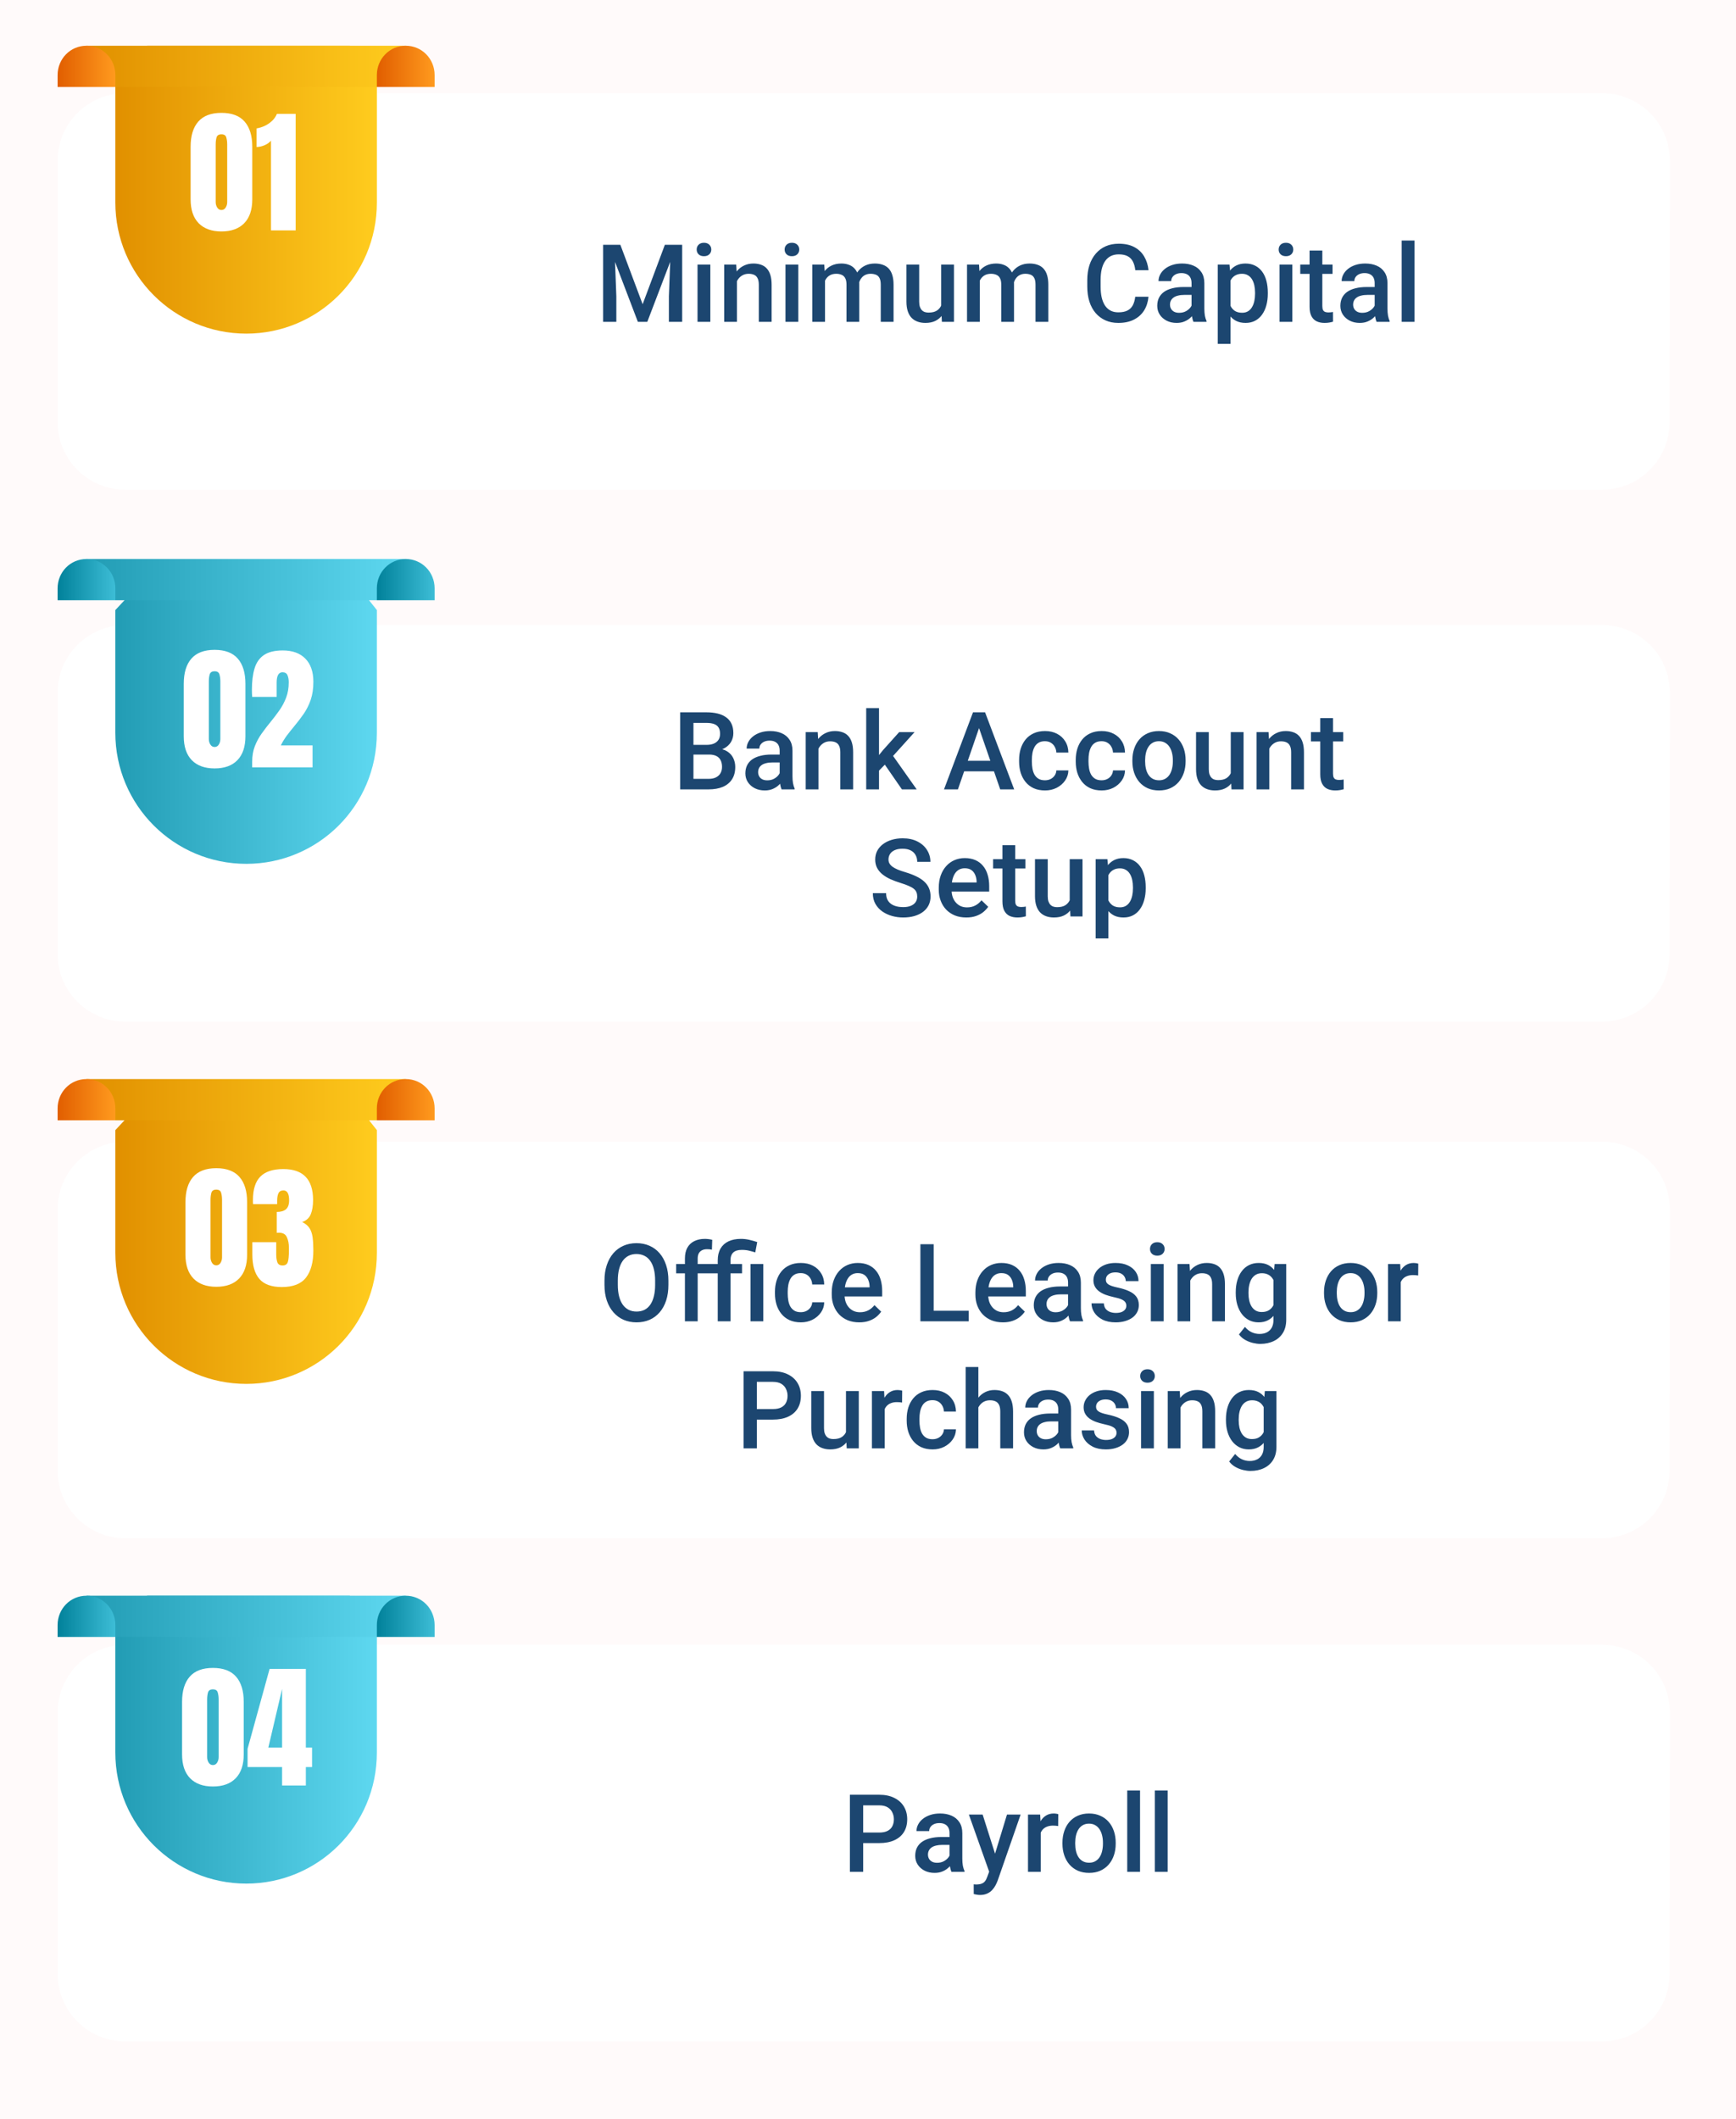 <svg width="1025" height="1251" viewBox="0 0 1025 1251" fill="none" xmlns="http://www.w3.org/2000/svg">
<rect width="1025" height="1251" fill="#FFFAFA"/>
<g filter="url(#filter0_d_780_118)">
<path fill-rule="evenodd" clip-rule="evenodd" d="M945.959 365C968.066 365 985.981 382.934 985.959 405.041L985.799 559.15C985.776 581.225 967.874 599.108 945.799 599.108H818.055H74C51.909 599.108 34 581.2 34 559.108V405C34 382.909 51.909 365 74 365H945.959Z" fill="white"/>
</g>
<path d="M418.656 445.438H407.062L407 439.719H417.125C418.833 439.719 420.281 439.469 421.469 438.969C422.677 438.448 423.594 437.708 424.219 436.75C424.844 435.771 425.156 434.594 425.156 433.219C425.156 431.698 424.865 430.458 424.281 429.5C423.698 428.542 422.802 427.844 421.594 427.406C420.406 426.969 418.885 426.75 417.031 426.75H409.438V466H401.594V420.5H417.031C419.531 420.5 421.76 420.74 423.719 421.219C425.698 421.698 427.375 422.448 428.75 423.469C430.146 424.469 431.198 425.74 431.906 427.281C432.635 428.823 433 430.656 433 432.781C433 434.656 432.552 436.375 431.656 437.938C430.76 439.479 429.438 440.74 427.688 441.719C425.938 442.698 423.76 443.281 421.156 443.469L418.656 445.438ZM418.312 466H404.594L408.125 459.781H418.312C420.083 459.781 421.562 459.49 422.75 458.906C423.938 458.302 424.823 457.479 425.406 456.438C426.01 455.375 426.312 454.135 426.312 452.719C426.312 451.24 426.052 449.958 425.531 448.875C425.01 447.771 424.188 446.927 423.062 446.344C421.938 445.74 420.469 445.438 418.656 445.438H409.844L409.906 439.719H421.375L423.156 441.875C425.656 441.958 427.708 442.51 429.312 443.531C430.938 444.552 432.146 445.875 432.938 447.5C433.729 449.125 434.125 450.875 434.125 452.75C434.125 455.646 433.49 458.073 432.219 460.031C430.969 461.99 429.167 463.479 426.812 464.5C424.458 465.5 421.625 466 418.312 466ZM460.344 459.219V443.094C460.344 441.885 460.125 440.844 459.688 439.969C459.25 439.094 458.583 438.417 457.688 437.938C456.812 437.458 455.708 437.219 454.375 437.219C453.146 437.219 452.083 437.427 451.188 437.844C450.292 438.26 449.594 438.823 449.094 439.531C448.594 440.24 448.344 441.042 448.344 441.938H440.844C440.844 440.604 441.167 439.312 441.812 438.062C442.458 436.812 443.396 435.698 444.625 434.719C445.854 433.74 447.323 432.969 449.031 432.406C450.74 431.844 452.656 431.562 454.781 431.562C457.323 431.562 459.573 431.99 461.531 432.844C463.51 433.698 465.062 434.99 466.188 436.719C467.333 438.427 467.906 440.573 467.906 443.156V458.188C467.906 459.729 468.01 461.115 468.219 462.344C468.448 463.552 468.771 464.604 469.188 465.5V466H461.469C461.115 465.188 460.833 464.156 460.625 462.906C460.438 461.635 460.344 460.406 460.344 459.219ZM461.438 445.438L461.5 450.094H456.094C454.698 450.094 453.469 450.229 452.406 450.5C451.344 450.75 450.458 451.125 449.75 451.625C449.042 452.125 448.51 452.729 448.156 453.438C447.802 454.146 447.625 454.948 447.625 455.844C447.625 456.74 447.833 457.562 448.25 458.312C448.667 459.042 449.271 459.615 450.062 460.031C450.875 460.448 451.854 460.656 453 460.656C454.542 460.656 455.885 460.344 457.031 459.719C458.198 459.073 459.115 458.292 459.781 457.375C460.448 456.438 460.802 455.552 460.844 454.719L463.281 458.062C463.031 458.917 462.604 459.833 462 460.812C461.396 461.792 460.604 462.729 459.625 463.625C458.667 464.5 457.51 465.219 456.156 465.781C454.823 466.344 453.281 466.625 451.531 466.625C449.323 466.625 447.354 466.188 445.625 465.312C443.896 464.417 442.542 463.219 441.562 461.719C440.583 460.198 440.094 458.479 440.094 456.562C440.094 454.771 440.427 453.188 441.094 451.812C441.781 450.417 442.781 449.25 444.094 448.312C445.427 447.375 447.052 446.667 448.969 446.188C450.885 445.688 453.073 445.438 455.531 445.438H461.438ZM483.25 439.406V466H475.719V432.188H482.812L483.25 439.406ZM481.906 447.844L479.469 447.812C479.49 445.417 479.823 443.219 480.469 441.219C481.135 439.219 482.052 437.5 483.219 436.062C484.406 434.625 485.823 433.521 487.469 432.75C489.115 431.958 490.948 431.562 492.969 431.562C494.594 431.562 496.062 431.792 497.375 432.25C498.708 432.688 499.844 433.406 500.781 434.406C501.74 435.406 502.469 436.708 502.969 438.312C503.469 439.896 503.719 441.844 503.719 444.156V466H496.156V444.125C496.156 442.5 495.917 441.219 495.438 440.281C494.979 439.323 494.302 438.646 493.406 438.25C492.531 437.833 491.438 437.625 490.125 437.625C488.833 437.625 487.677 437.896 486.656 438.438C485.635 438.979 484.771 439.719 484.062 440.656C483.375 441.594 482.844 442.677 482.469 443.906C482.094 445.135 481.906 446.448 481.906 447.844ZM519 418V466H511.438V418H519ZM540 432.188L525.281 448.5L517.219 456.75L515.25 450.375L521.344 442.844L530.906 432.188H540ZM532.531 466L521.562 450.125L526.312 444.844L541.25 466H532.531ZM579.188 426.562L565.594 466H557.375L574.5 420.5H579.75L579.188 426.562ZM590.562 466L576.938 426.562L576.344 420.5H581.625L598.812 466H590.562ZM589.906 449.125V455.344H565.156V449.125H589.906ZM616.969 460.625C618.198 460.625 619.302 460.385 620.281 459.906C621.281 459.406 622.083 458.719 622.688 457.844C623.312 456.969 623.656 455.958 623.719 454.812H630.812C630.771 457 630.125 458.99 628.875 460.781C627.625 462.573 625.969 464 623.906 465.062C621.844 466.104 619.562 466.625 617.062 466.625C614.479 466.625 612.229 466.188 610.312 465.312C608.396 464.417 606.802 463.188 605.531 461.625C604.26 460.062 603.302 458.26 602.656 456.219C602.031 454.177 601.719 451.99 601.719 449.656V448.562C601.719 446.229 602.031 444.042 602.656 442C603.302 439.938 604.26 438.125 605.531 436.562C606.802 435 608.396 433.781 610.312 432.906C612.229 432.01 614.469 431.562 617.031 431.562C619.74 431.562 622.115 432.104 624.156 433.188C626.198 434.25 627.802 435.74 628.969 437.656C630.156 439.552 630.771 441.76 630.812 444.281H623.719C623.656 443.031 623.344 441.906 622.781 440.906C622.24 439.885 621.469 439.073 620.469 438.469C619.49 437.865 618.312 437.562 616.938 437.562C615.417 437.562 614.156 437.875 613.156 438.5C612.156 439.104 611.375 439.938 610.812 441C610.25 442.042 609.844 443.219 609.594 444.531C609.365 445.823 609.25 447.167 609.25 448.562V449.656C609.25 451.052 609.365 452.406 609.594 453.719C609.823 455.031 610.219 456.208 610.781 457.25C611.365 458.271 612.156 459.094 613.156 459.719C614.156 460.323 615.427 460.625 616.969 460.625ZM650.406 460.625C651.635 460.625 652.74 460.385 653.719 459.906C654.719 459.406 655.521 458.719 656.125 457.844C656.75 456.969 657.094 455.958 657.156 454.812H664.25C664.208 457 663.562 458.99 662.312 460.781C661.062 462.573 659.406 464 657.344 465.062C655.281 466.104 653 466.625 650.5 466.625C647.917 466.625 645.667 466.188 643.75 465.312C641.833 464.417 640.24 463.188 638.969 461.625C637.698 460.062 636.74 458.26 636.094 456.219C635.469 454.177 635.156 451.99 635.156 449.656V448.562C635.156 446.229 635.469 444.042 636.094 442C636.74 439.938 637.698 438.125 638.969 436.562C640.24 435 641.833 433.781 643.75 432.906C645.667 432.01 647.906 431.562 650.469 431.562C653.177 431.562 655.552 432.104 657.594 433.188C659.635 434.25 661.24 435.74 662.406 437.656C663.594 439.552 664.208 441.76 664.25 444.281H657.156C657.094 443.031 656.781 441.906 656.219 440.906C655.677 439.885 654.906 439.073 653.906 438.469C652.927 437.865 651.75 437.562 650.375 437.562C648.854 437.562 647.594 437.875 646.594 438.5C645.594 439.104 644.812 439.938 644.25 441C643.688 442.042 643.281 443.219 643.031 444.531C642.802 445.823 642.688 447.167 642.688 448.562V449.656C642.688 451.052 642.802 452.406 643.031 453.719C643.26 455.031 643.656 456.208 644.219 457.25C644.802 458.271 645.594 459.094 646.594 459.719C647.594 460.323 648.865 460.625 650.406 460.625ZM668.594 449.469V448.75C668.594 446.312 668.948 444.052 669.656 441.969C670.365 439.865 671.385 438.042 672.719 436.5C674.073 434.938 675.719 433.729 677.656 432.875C679.615 432 681.823 431.562 684.281 431.562C686.76 431.562 688.969 432 690.906 432.875C692.865 433.729 694.521 434.938 695.875 436.5C697.229 438.042 698.26 439.865 698.969 441.969C699.677 444.052 700.031 446.312 700.031 448.75V449.469C700.031 451.906 699.677 454.167 698.969 456.25C698.26 458.333 697.229 460.156 695.875 461.719C694.521 463.26 692.875 464.469 690.938 465.344C689 466.198 686.802 466.625 684.344 466.625C681.865 466.625 679.646 466.198 677.688 465.344C675.75 464.469 674.104 463.26 672.75 461.719C671.396 460.156 670.365 458.333 669.656 456.25C668.948 454.167 668.594 451.906 668.594 449.469ZM676.125 448.75V449.469C676.125 450.99 676.281 452.427 676.594 453.781C676.906 455.135 677.396 456.323 678.062 457.344C678.729 458.365 679.583 459.167 680.625 459.75C681.667 460.333 682.906 460.625 684.344 460.625C685.74 460.625 686.948 460.333 687.969 459.75C689.01 459.167 689.865 458.365 690.531 457.344C691.198 456.323 691.688 455.135 692 453.781C692.333 452.427 692.5 450.99 692.5 449.469V448.75C692.5 447.25 692.333 445.833 692 444.5C691.688 443.146 691.188 441.948 690.5 440.906C689.833 439.865 688.979 439.052 687.938 438.469C686.917 437.865 685.698 437.562 684.281 437.562C682.865 437.562 681.635 437.865 680.594 438.469C679.573 439.052 678.729 439.865 678.062 440.906C677.396 441.948 676.906 443.146 676.594 444.5C676.281 445.833 676.125 447.25 676.125 448.75ZM726.688 458.031V432.188H734.25V466H727.125L726.688 458.031ZM727.75 451L730.281 450.938C730.281 453.208 730.031 455.302 729.531 457.219C729.031 459.115 728.26 460.771 727.219 462.188C726.177 463.583 724.844 464.677 723.219 465.469C721.594 466.24 719.646 466.625 717.375 466.625C715.729 466.625 714.219 466.385 712.844 465.906C711.469 465.427 710.281 464.688 709.281 463.688C708.302 462.688 707.542 461.385 707 459.781C706.458 458.177 706.188 456.26 706.188 454.031V432.188H713.719V454.094C713.719 455.323 713.865 456.354 714.156 457.188C714.448 458 714.844 458.656 715.344 459.156C715.844 459.656 716.427 460.01 717.094 460.219C717.76 460.427 718.469 460.531 719.219 460.531C721.365 460.531 723.052 460.115 724.281 459.281C725.531 458.427 726.417 457.281 726.938 455.844C727.479 454.406 727.75 452.792 727.75 451ZM749.438 439.406V466H741.906V432.188H749L749.438 439.406ZM748.094 447.844L745.656 447.812C745.677 445.417 746.01 443.219 746.656 441.219C747.323 439.219 748.24 437.5 749.406 436.062C750.594 434.625 752.01 433.521 753.656 432.75C755.302 431.958 757.135 431.562 759.156 431.562C760.781 431.562 762.25 431.792 763.562 432.25C764.896 432.688 766.031 433.406 766.969 434.406C767.927 435.406 768.656 436.708 769.156 438.312C769.656 439.896 769.906 441.844 769.906 444.156V466H762.344V444.125C762.344 442.5 762.104 441.219 761.625 440.281C761.167 439.323 760.49 438.646 759.594 438.25C758.719 437.833 757.625 437.625 756.312 437.625C755.021 437.625 753.865 437.896 752.844 438.438C751.823 438.979 750.958 439.719 750.25 440.656C749.562 441.594 749.031 442.677 748.656 443.906C748.281 445.135 748.094 446.448 748.094 447.844ZM793.094 432.188V437.688H774.031V432.188H793.094ZM779.531 423.906H787.062V456.656C787.062 457.698 787.208 458.5 787.5 459.062C787.812 459.604 788.24 459.969 788.781 460.156C789.323 460.344 789.958 460.438 790.688 460.438C791.208 460.438 791.708 460.406 792.188 460.344C792.667 460.281 793.052 460.219 793.344 460.156L793.375 465.906C792.75 466.094 792.021 466.26 791.188 466.406C790.375 466.552 789.438 466.625 788.375 466.625C786.646 466.625 785.115 466.323 783.781 465.719C782.448 465.094 781.406 464.083 780.656 462.688C779.906 461.292 779.531 459.438 779.531 457.125V423.906ZM541.562 529.281C541.562 528.344 541.417 527.51 541.125 526.781C540.854 526.052 540.365 525.385 539.656 524.781C538.948 524.177 537.948 523.594 536.656 523.031C535.385 522.448 533.76 521.854 531.781 521.25C529.615 520.583 527.615 519.844 525.781 519.031C523.969 518.198 522.385 517.24 521.031 516.156C519.677 515.052 518.625 513.792 517.875 512.375C517.125 510.938 516.75 509.281 516.75 507.406C516.75 505.552 517.135 503.865 517.906 502.344C518.698 500.823 519.812 499.51 521.25 498.406C522.708 497.281 524.427 496.417 526.406 495.812C528.385 495.188 530.573 494.875 532.969 494.875C536.344 494.875 539.25 495.5 541.688 496.75C544.146 498 546.031 499.677 547.344 501.781C548.677 503.885 549.344 506.208 549.344 508.75H541.562C541.562 507.25 541.24 505.927 540.594 504.781C539.969 503.615 539.01 502.698 537.719 502.031C536.448 501.365 534.833 501.031 532.875 501.031C531.021 501.031 529.479 501.312 528.25 501.875C527.021 502.438 526.104 503.198 525.5 504.156C524.896 505.115 524.594 506.198 524.594 507.406C524.594 508.26 524.792 509.042 525.188 509.75C525.583 510.438 526.188 511.083 527 511.688C527.812 512.271 528.833 512.823 530.062 513.344C531.292 513.865 532.74 514.365 534.406 514.844C536.927 515.594 539.125 516.427 541 517.344C542.875 518.24 544.438 519.26 545.688 520.406C546.938 521.552 547.875 522.854 548.5 524.312C549.125 525.75 549.438 527.385 549.438 529.219C549.438 531.135 549.052 532.865 548.281 534.406C547.51 535.927 546.406 537.229 544.969 538.312C543.552 539.375 541.844 540.198 539.844 540.781C537.865 541.344 535.656 541.625 533.219 541.625C531.031 541.625 528.875 541.333 526.75 540.75C524.646 540.167 522.729 539.281 521 538.094C519.271 536.885 517.896 535.385 516.875 533.594C515.854 531.781 515.344 529.667 515.344 527.25H523.188C523.188 528.729 523.438 529.99 523.938 531.031C524.458 532.073 525.177 532.927 526.094 533.594C527.01 534.24 528.073 534.719 529.281 535.031C530.51 535.344 531.823 535.5 533.219 535.5C535.052 535.5 536.583 535.24 537.812 534.719C539.062 534.198 540 533.469 540.625 532.531C541.25 531.594 541.562 530.51 541.562 529.281ZM570.531 541.625C568.031 541.625 565.771 541.219 563.75 540.406C561.75 539.573 560.042 538.417 558.625 536.938C557.229 535.458 556.156 533.719 555.406 531.719C554.656 529.719 554.281 527.562 554.281 525.25V524C554.281 521.354 554.667 518.958 555.438 516.812C556.208 514.667 557.281 512.833 558.656 511.312C560.031 509.771 561.656 508.594 563.531 507.781C565.406 506.969 567.438 506.562 569.625 506.562C572.042 506.562 574.156 506.969 575.969 507.781C577.781 508.594 579.281 509.74 580.469 511.219C581.677 512.677 582.573 514.417 583.156 516.438C583.76 518.458 584.062 520.688 584.062 523.125V526.344H557.938V520.938H576.625V520.344C576.583 518.99 576.312 517.719 575.812 516.531C575.333 515.344 574.594 514.385 573.594 513.656C572.594 512.927 571.26 512.562 569.594 512.562C568.344 512.562 567.229 512.833 566.25 513.375C565.292 513.896 564.49 514.656 563.844 515.656C563.198 516.656 562.698 517.865 562.344 519.281C562.01 520.677 561.844 522.25 561.844 524V525.25C561.844 526.729 562.042 528.104 562.438 529.375C562.854 530.625 563.458 531.719 564.25 532.656C565.042 533.594 566 534.333 567.125 534.875C568.25 535.396 569.531 535.656 570.969 535.656C572.781 535.656 574.396 535.292 575.812 534.562C577.229 533.833 578.458 532.802 579.5 531.469L583.469 535.312C582.74 536.375 581.792 537.396 580.625 538.375C579.458 539.333 578.031 540.115 576.344 540.719C574.677 541.323 572.74 541.625 570.531 541.625ZM605.438 507.188V512.688H586.375V507.188H605.438ZM591.875 498.906H599.406V531.656C599.406 532.698 599.552 533.5 599.844 534.062C600.156 534.604 600.583 534.969 601.125 535.156C601.667 535.344 602.302 535.438 603.031 535.438C603.552 535.438 604.052 535.406 604.531 535.344C605.01 535.281 605.396 535.219 605.688 535.156L605.719 540.906C605.094 541.094 604.365 541.26 603.531 541.406C602.719 541.552 601.781 541.625 600.719 541.625C598.99 541.625 597.458 541.323 596.125 540.719C594.792 540.094 593.75 539.083 593 537.688C592.25 536.292 591.875 534.438 591.875 532.125V498.906ZM631.594 533.031V507.188H639.156V541H632.031L631.594 533.031ZM632.656 526L635.188 525.938C635.188 528.208 634.938 530.302 634.438 532.219C633.938 534.115 633.167 535.771 632.125 537.188C631.083 538.583 629.75 539.677 628.125 540.469C626.5 541.24 624.552 541.625 622.281 541.625C620.635 541.625 619.125 541.385 617.75 540.906C616.375 540.427 615.188 539.688 614.188 538.688C613.208 537.688 612.448 536.385 611.906 534.781C611.365 533.177 611.094 531.26 611.094 529.031V507.188H618.625V529.094C618.625 530.323 618.771 531.354 619.062 532.188C619.354 533 619.75 533.656 620.25 534.156C620.75 534.656 621.333 535.01 622 535.219C622.667 535.427 623.375 535.531 624.125 535.531C626.271 535.531 627.958 535.115 629.188 534.281C630.438 533.427 631.323 532.281 631.844 530.844C632.385 529.406 632.656 527.792 632.656 526ZM654.438 513.688V554H646.906V507.188H653.844L654.438 513.688ZM676.469 523.781V524.438C676.469 526.896 676.177 529.177 675.594 531.281C675.031 533.365 674.188 535.188 673.062 536.75C671.958 538.292 670.594 539.49 668.969 540.344C667.344 541.198 665.469 541.625 663.344 541.625C661.24 541.625 659.396 541.24 657.812 540.469C656.25 539.677 654.927 538.562 653.844 537.125C652.76 535.688 651.885 534 651.219 532.062C650.573 530.104 650.115 527.958 649.844 525.625V523.094C650.115 520.615 650.573 518.365 651.219 516.344C651.885 514.323 652.76 512.583 653.844 511.125C654.927 509.667 656.25 508.542 657.812 507.75C659.375 506.958 661.198 506.562 663.281 506.562C665.406 506.562 667.292 506.979 668.938 507.812C670.583 508.625 671.969 509.792 673.094 511.312C674.219 512.812 675.062 514.625 675.625 516.75C676.188 518.854 676.469 521.198 676.469 523.781ZM668.938 524.438V523.781C668.938 522.219 668.792 520.771 668.5 519.438C668.208 518.083 667.75 516.896 667.125 515.875C666.5 514.854 665.698 514.062 664.719 513.5C663.76 512.917 662.604 512.625 661.25 512.625C659.917 512.625 658.771 512.854 657.812 513.312C656.854 513.75 656.052 514.365 655.406 515.156C654.76 515.948 654.26 516.875 653.906 517.938C653.552 518.979 653.302 520.115 653.156 521.344V527.406C653.406 528.906 653.833 530.281 654.438 531.531C655.042 532.781 655.896 533.781 657 534.531C658.125 535.26 659.562 535.625 661.312 535.625C662.667 535.625 663.823 535.333 664.781 534.75C665.74 534.167 666.521 533.365 667.125 532.344C667.75 531.302 668.208 530.104 668.5 528.75C668.792 527.396 668.938 525.958 668.938 524.438Z" fill="#1C4670"/>
<path d="M206.503 340H86.911L68.094 360.143V432.544C68.094 475.287 102.698 509.95 145.445 509.95C187.535 509.95 222.514 475.996 222.514 432.544V360.143L206.503 340Z" fill="url(#paint0_linear_780_118)"/>
<path d="M126.703 453.625C120.896 453.625 116.404 451.997 113.227 448.742C110.076 445.487 108.5 440.799 108.5 434.68V403.664C108.5 397.206 109.997 392.258 112.992 388.82C116.013 385.357 120.583 383.625 126.703 383.625C132.849 383.625 137.419 385.357 140.414 388.82C143.409 392.258 144.906 397.206 144.906 403.664V434.68C144.906 440.799 143.331 445.487 140.18 448.742C137.029 451.997 132.536 453.625 126.703 453.625ZM126.703 440.969C127.771 440.969 128.604 440.487 129.203 439.523C129.802 438.56 130.102 437.479 130.102 436.281V402.336C130.102 400.721 129.919 399.315 129.555 398.117C129.216 396.893 128.266 396.281 126.703 396.281C125.141 396.281 124.177 396.893 123.812 398.117C123.474 399.315 123.305 400.721 123.305 402.336V436.281C123.305 437.479 123.604 438.56 124.203 439.523C124.828 440.487 125.661 440.969 126.703 440.969ZM148.891 453V449.719C148.891 446.307 149.411 443.247 150.453 440.539C151.521 437.805 152.888 435.279 154.555 432.961C156.221 430.617 157.979 428.326 159.828 426.086C161.625 423.898 163.331 421.659 164.945 419.367C166.586 417.049 167.914 414.549 168.93 411.867C169.971 409.159 170.492 406.125 170.492 402.766C170.492 401.151 170.245 399.771 169.75 398.625C169.281 397.453 168.292 396.867 166.781 396.867C164.49 396.867 163.344 398.911 163.344 403V411.398H148.891C148.865 410.799 148.826 410.122 148.773 409.367C148.747 408.612 148.734 407.883 148.734 407.18C148.734 402.232 149.255 398.039 150.297 394.602C151.339 391.138 153.174 388.508 155.805 386.711C158.461 384.888 162.185 383.977 166.977 383.977C172.68 383.977 177.107 385.578 180.258 388.781C183.435 391.984 185.023 396.555 185.023 402.492C185.023 406.529 184.503 410.07 183.461 413.117C182.419 416.138 181.039 418.898 179.32 421.398C177.602 423.872 175.714 426.346 173.656 428.82C172.198 430.565 170.779 432.349 169.398 434.172C168.044 435.995 166.846 437.948 165.805 440.031H184.555V453H148.891Z" fill="white"/>
<path d="M239.586 330H51.094L68.122 354.349H222.543L239.586 330Z" fill="url(#paint1_linear_780_118)"/>
<path d="M51.062 330C41.501 330 34.016 337.754 34.016 347.319V354.349H68.109V347.319C68.109 337.754 60.627 330 51.062 330Z" fill="url(#paint2_linear_780_118)"/>
<path d="M239.562 330C249.131 330 256.617 337.754 256.617 347.319V354.349H222.516V347.319C222.516 337.754 229.998 330 239.562 330Z" fill="url(#paint3_linear_780_118)"/>
<g filter="url(#filter1_d_780_118)">
<path fill-rule="evenodd" clip-rule="evenodd" d="M945.959 51C968.066 51 985.981 68.934 985.959 91.041L985.799 245.146C985.776 267.221 967.874 285.105 945.799 285.105H818.055H74C51.909 285.105 34 267.196 34 245.105V91C34 68.909 51.909 51 74 51H945.959Z" fill="white"/>
</g>
<path d="M359.281 144.5H366.281L379.438 179.594L392.562 144.5H399.562L382.188 190H376.625L359.281 144.5ZM356.094 144.5H362.75L363.906 174.875V190H356.094V144.5ZM396.094 144.5H402.781V190H394.938V174.875L396.094 144.5ZM419.406 156.188V190H411.844V156.188H419.406ZM411.344 147.312C411.344 146.167 411.719 145.219 412.469 144.469C413.24 143.698 414.302 143.312 415.656 143.312C416.99 143.312 418.042 143.698 418.812 144.469C419.583 145.219 419.969 146.167 419.969 147.312C419.969 148.438 419.583 149.375 418.812 150.125C418.042 150.875 416.99 151.25 415.656 151.25C414.302 151.25 413.24 150.875 412.469 150.125C411.719 149.375 411.344 148.438 411.344 147.312ZM435.125 163.406V190H427.594V156.188H434.688L435.125 163.406ZM433.781 171.844L431.344 171.812C431.365 169.417 431.698 167.219 432.344 165.219C433.01 163.219 433.927 161.5 435.094 160.062C436.281 158.625 437.698 157.521 439.344 156.75C440.99 155.958 442.823 155.562 444.844 155.562C446.469 155.562 447.938 155.792 449.25 156.25C450.583 156.688 451.719 157.406 452.656 158.406C453.615 159.406 454.344 160.708 454.844 162.312C455.344 163.896 455.594 165.844 455.594 168.156V190H448.031V168.125C448.031 166.5 447.792 165.219 447.312 164.281C446.854 163.323 446.177 162.646 445.281 162.25C444.406 161.833 443.312 161.625 442 161.625C440.708 161.625 439.552 161.896 438.531 162.438C437.51 162.979 436.646 163.719 435.938 164.656C435.25 165.594 434.719 166.677 434.344 167.906C433.969 169.135 433.781 170.448 433.781 171.844ZM471.344 156.188V190H463.781V156.188H471.344ZM463.281 147.312C463.281 146.167 463.656 145.219 464.406 144.469C465.177 143.698 466.24 143.312 467.594 143.312C468.927 143.312 469.979 143.698 470.75 144.469C471.521 145.219 471.906 146.167 471.906 147.312C471.906 148.438 471.521 149.375 470.75 150.125C469.979 150.875 468.927 151.25 467.594 151.25C466.24 151.25 465.177 150.875 464.406 150.125C463.656 149.375 463.281 148.438 463.281 147.312ZM487.125 163.062V190H479.594V156.188H486.688L487.125 163.062ZM485.906 171.844L483.344 171.812C483.344 169.479 483.635 167.323 484.219 165.344C484.802 163.365 485.656 161.646 486.781 160.188C487.906 158.708 489.302 157.573 490.969 156.781C492.656 155.969 494.604 155.562 496.812 155.562C498.354 155.562 499.76 155.792 501.031 156.25C502.323 156.688 503.438 157.385 504.375 158.344C505.333 159.302 506.062 160.531 506.562 162.031C507.083 163.531 507.344 165.344 507.344 167.469V190H499.812V168.125C499.812 166.479 499.562 165.188 499.062 164.25C498.583 163.312 497.885 162.646 496.969 162.25C496.073 161.833 495 161.625 493.75 161.625C492.333 161.625 491.125 161.896 490.125 162.438C489.146 162.979 488.344 163.719 487.719 164.656C487.094 165.594 486.635 166.677 486.344 167.906C486.052 169.135 485.906 170.448 485.906 171.844ZM506.875 169.844L503.344 170.625C503.344 168.583 503.625 166.656 504.188 164.844C504.771 163.01 505.615 161.406 506.719 160.031C507.844 158.635 509.229 157.542 510.875 156.75C512.521 155.958 514.406 155.562 516.531 155.562C518.26 155.562 519.802 155.802 521.156 156.281C522.531 156.74 523.698 157.469 524.656 158.469C525.615 159.469 526.344 160.771 526.844 162.375C527.344 163.958 527.594 165.875 527.594 168.125V190H520.031V168.094C520.031 166.385 519.781 165.062 519.281 164.125C518.802 163.188 518.115 162.542 517.219 162.188C516.323 161.812 515.25 161.625 514 161.625C512.833 161.625 511.802 161.844 510.906 162.281C510.031 162.698 509.292 163.292 508.688 164.062C508.083 164.812 507.625 165.677 507.312 166.656C507.021 167.635 506.875 168.698 506.875 169.844ZM555.688 182.031V156.188H563.25V190H556.125L555.688 182.031ZM556.75 175L559.281 174.938C559.281 177.208 559.031 179.302 558.531 181.219C558.031 183.115 557.26 184.771 556.219 186.188C555.177 187.583 553.844 188.677 552.219 189.469C550.594 190.24 548.646 190.625 546.375 190.625C544.729 190.625 543.219 190.385 541.844 189.906C540.469 189.427 539.281 188.688 538.281 187.688C537.302 186.688 536.542 185.385 536 183.781C535.458 182.177 535.188 180.26 535.188 178.031V156.188H542.719V178.094C542.719 179.323 542.865 180.354 543.156 181.188C543.448 182 543.844 182.656 544.344 183.156C544.844 183.656 545.427 184.01 546.094 184.219C546.76 184.427 547.469 184.531 548.219 184.531C550.365 184.531 552.052 184.115 553.281 183.281C554.531 182.427 555.417 181.281 555.938 179.844C556.479 178.406 556.75 176.792 556.75 175ZM578.5 163.062V190H570.969V156.188H578.062L578.5 163.062ZM577.281 171.844L574.719 171.812C574.719 169.479 575.01 167.323 575.594 165.344C576.177 163.365 577.031 161.646 578.156 160.188C579.281 158.708 580.677 157.573 582.344 156.781C584.031 155.969 585.979 155.562 588.188 155.562C589.729 155.562 591.135 155.792 592.406 156.25C593.698 156.688 594.812 157.385 595.75 158.344C596.708 159.302 597.438 160.531 597.938 162.031C598.458 163.531 598.719 165.344 598.719 167.469V190H591.188V168.125C591.188 166.479 590.938 165.188 590.438 164.25C589.958 163.312 589.26 162.646 588.344 162.25C587.448 161.833 586.375 161.625 585.125 161.625C583.708 161.625 582.5 161.896 581.5 162.438C580.521 162.979 579.719 163.719 579.094 164.656C578.469 165.594 578.01 166.677 577.719 167.906C577.427 169.135 577.281 170.448 577.281 171.844ZM598.25 169.844L594.719 170.625C594.719 168.583 595 166.656 595.562 164.844C596.146 163.01 596.99 161.406 598.094 160.031C599.219 158.635 600.604 157.542 602.25 156.75C603.896 155.958 605.781 155.562 607.906 155.562C609.635 155.562 611.177 155.802 612.531 156.281C613.906 156.74 615.073 157.469 616.031 158.469C616.99 159.469 617.719 160.771 618.219 162.375C618.719 163.958 618.969 165.875 618.969 168.125V190H611.406V168.094C611.406 166.385 611.156 165.062 610.656 164.125C610.177 163.188 609.49 162.542 608.594 162.188C607.698 161.812 606.625 161.625 605.375 161.625C604.208 161.625 603.177 161.844 602.281 162.281C601.406 162.698 600.667 163.292 600.062 164.062C599.458 164.812 599 165.677 598.688 166.656C598.396 167.635 598.25 168.698 598.25 169.844ZM670.281 175.188H678.094C677.844 178.167 677.01 180.823 675.594 183.156C674.177 185.469 672.188 187.292 669.625 188.625C667.062 189.958 663.948 190.625 660.281 190.625C657.469 190.625 654.938 190.125 652.688 189.125C650.438 188.104 648.51 186.667 646.906 184.812C645.302 182.938 644.073 180.677 643.219 178.031C642.385 175.385 641.969 172.427 641.969 169.156V165.375C641.969 162.104 642.396 159.146 643.25 156.5C644.125 153.854 645.375 151.594 647 149.719C648.625 147.823 650.573 146.375 652.844 145.375C655.135 144.375 657.708 143.875 660.562 143.875C664.188 143.875 667.25 144.542 669.75 145.875C672.25 147.208 674.188 149.052 675.562 151.406C676.958 153.76 677.812 156.458 678.125 159.5H670.312C670.104 157.542 669.646 155.865 668.938 154.469C668.25 153.073 667.229 152.01 665.875 151.281C664.521 150.531 662.75 150.156 660.562 150.156C658.771 150.156 657.208 150.49 655.875 151.156C654.542 151.823 653.427 152.802 652.531 154.094C651.635 155.385 650.958 156.979 650.5 158.875C650.062 160.75 649.844 162.896 649.844 165.312V169.156C649.844 171.448 650.042 173.531 650.438 175.406C650.854 177.26 651.479 178.854 652.312 180.188C653.167 181.521 654.25 182.552 655.562 183.281C656.875 184.01 658.448 184.375 660.281 184.375C662.51 184.375 664.312 184.021 665.688 183.312C667.083 182.604 668.135 181.573 668.844 180.219C669.573 178.844 670.052 177.167 670.281 175.188ZM703.531 183.219V167.094C703.531 165.885 703.312 164.844 702.875 163.969C702.438 163.094 701.771 162.417 700.875 161.938C700 161.458 698.896 161.219 697.562 161.219C696.333 161.219 695.271 161.427 694.375 161.844C693.479 162.26 692.781 162.823 692.281 163.531C691.781 164.24 691.531 165.042 691.531 165.938H684.031C684.031 164.604 684.354 163.312 685 162.062C685.646 160.812 686.583 159.698 687.812 158.719C689.042 157.74 690.51 156.969 692.219 156.406C693.927 155.844 695.844 155.562 697.969 155.562C700.51 155.562 702.76 155.99 704.719 156.844C706.698 157.698 708.25 158.99 709.375 160.719C710.521 162.427 711.094 164.573 711.094 167.156V182.188C711.094 183.729 711.198 185.115 711.406 186.344C711.635 187.552 711.958 188.604 712.375 189.5V190H704.656C704.302 189.188 704.021 188.156 703.812 186.906C703.625 185.635 703.531 184.406 703.531 183.219ZM704.625 169.438L704.688 174.094H699.281C697.885 174.094 696.656 174.229 695.594 174.5C694.531 174.75 693.646 175.125 692.938 175.625C692.229 176.125 691.698 176.729 691.344 177.438C690.99 178.146 690.812 178.948 690.812 179.844C690.812 180.74 691.021 181.562 691.438 182.312C691.854 183.042 692.458 183.615 693.25 184.031C694.062 184.448 695.042 184.656 696.188 184.656C697.729 184.656 699.073 184.344 700.219 183.719C701.385 183.073 702.302 182.292 702.969 181.375C703.635 180.438 703.99 179.552 704.031 178.719L706.469 182.062C706.219 182.917 705.792 183.833 705.188 184.812C704.583 185.792 703.792 186.729 702.812 187.625C701.854 188.5 700.698 189.219 699.344 189.781C698.01 190.344 696.469 190.625 694.719 190.625C692.51 190.625 690.542 190.188 688.812 189.312C687.083 188.417 685.729 187.219 684.75 185.719C683.771 184.198 683.281 182.479 683.281 180.562C683.281 178.771 683.615 177.188 684.281 175.812C684.969 174.417 685.969 173.25 687.281 172.312C688.615 171.375 690.24 170.667 692.156 170.188C694.073 169.688 696.26 169.438 698.719 169.438H704.625ZM726.531 162.688V203H719V156.188H725.938L726.531 162.688ZM748.562 172.781V173.438C748.562 175.896 748.271 178.177 747.688 180.281C747.125 182.365 746.281 184.188 745.156 185.75C744.052 187.292 742.688 188.49 741.062 189.344C739.438 190.198 737.562 190.625 735.438 190.625C733.333 190.625 731.49 190.24 729.906 189.469C728.344 188.677 727.021 187.562 725.938 186.125C724.854 184.688 723.979 183 723.312 181.062C722.667 179.104 722.208 176.958 721.938 174.625V172.094C722.208 169.615 722.667 167.365 723.312 165.344C723.979 163.323 724.854 161.583 725.938 160.125C727.021 158.667 728.344 157.542 729.906 156.75C731.469 155.958 733.292 155.562 735.375 155.562C737.5 155.562 739.385 155.979 741.031 156.812C742.677 157.625 744.062 158.792 745.188 160.312C746.312 161.812 747.156 163.625 747.719 165.75C748.281 167.854 748.562 170.198 748.562 172.781ZM741.031 173.438V172.781C741.031 171.219 740.885 169.771 740.594 168.438C740.302 167.083 739.844 165.896 739.219 164.875C738.594 163.854 737.792 163.062 736.812 162.5C735.854 161.917 734.698 161.625 733.344 161.625C732.01 161.625 730.865 161.854 729.906 162.312C728.948 162.75 728.146 163.365 727.5 164.156C726.854 164.948 726.354 165.875 726 166.938C725.646 167.979 725.396 169.115 725.25 170.344V176.406C725.5 177.906 725.927 179.281 726.531 180.531C727.135 181.781 727.99 182.781 729.094 183.531C730.219 184.26 731.656 184.625 733.406 184.625C734.76 184.625 735.917 184.333 736.875 183.75C737.833 183.167 738.615 182.365 739.219 181.344C739.844 180.302 740.302 179.104 740.594 177.75C740.885 176.396 741.031 174.958 741.031 173.438ZM763.031 156.188V190H755.469V156.188H763.031ZM754.969 147.312C754.969 146.167 755.344 145.219 756.094 144.469C756.865 143.698 757.927 143.312 759.281 143.312C760.615 143.312 761.667 143.698 762.438 144.469C763.208 145.219 763.594 146.167 763.594 147.312C763.594 148.438 763.208 149.375 762.438 150.125C761.667 150.875 760.615 151.25 759.281 151.25C757.927 151.25 756.865 150.875 756.094 150.125C755.344 149.375 754.969 148.438 754.969 147.312ZM786.781 156.188V161.688H767.719V156.188H786.781ZM773.219 147.906H780.75V180.656C780.75 181.698 780.896 182.5 781.188 183.062C781.5 183.604 781.927 183.969 782.469 184.156C783.01 184.344 783.646 184.438 784.375 184.438C784.896 184.438 785.396 184.406 785.875 184.344C786.354 184.281 786.74 184.219 787.031 184.156L787.062 189.906C786.438 190.094 785.708 190.26 784.875 190.406C784.062 190.552 783.125 190.625 782.062 190.625C780.333 190.625 778.802 190.323 777.469 189.719C776.135 189.094 775.094 188.083 774.344 186.688C773.594 185.292 773.219 183.438 773.219 181.125V147.906ZM811.656 183.219V167.094C811.656 165.885 811.438 164.844 811 163.969C810.562 163.094 809.896 162.417 809 161.938C808.125 161.458 807.021 161.219 805.688 161.219C804.458 161.219 803.396 161.427 802.5 161.844C801.604 162.26 800.906 162.823 800.406 163.531C799.906 164.24 799.656 165.042 799.656 165.938H792.156C792.156 164.604 792.479 163.312 793.125 162.062C793.771 160.812 794.708 159.698 795.938 158.719C797.167 157.74 798.635 156.969 800.344 156.406C802.052 155.844 803.969 155.562 806.094 155.562C808.635 155.562 810.885 155.99 812.844 156.844C814.823 157.698 816.375 158.99 817.5 160.719C818.646 162.427 819.219 164.573 819.219 167.156V182.188C819.219 183.729 819.323 185.115 819.531 186.344C819.76 187.552 820.083 188.604 820.5 189.5V190H812.781C812.427 189.188 812.146 188.156 811.938 186.906C811.75 185.635 811.656 184.406 811.656 183.219ZM812.75 169.438L812.812 174.094H807.406C806.01 174.094 804.781 174.229 803.719 174.5C802.656 174.75 801.771 175.125 801.062 175.625C800.354 176.125 799.823 176.729 799.469 177.438C799.115 178.146 798.938 178.948 798.938 179.844C798.938 180.74 799.146 181.562 799.562 182.312C799.979 183.042 800.583 183.615 801.375 184.031C802.188 184.448 803.167 184.656 804.312 184.656C805.854 184.656 807.198 184.344 808.344 183.719C809.51 183.073 810.427 182.292 811.094 181.375C811.76 180.438 812.115 179.552 812.156 178.719L814.594 182.062C814.344 182.917 813.917 183.833 813.312 184.812C812.708 185.792 811.917 186.729 810.938 187.625C809.979 188.5 808.823 189.219 807.469 189.781C806.135 190.344 804.594 190.625 802.844 190.625C800.635 190.625 798.667 190.188 796.938 189.312C795.208 188.417 793.854 187.219 792.875 185.719C791.896 184.198 791.406 182.479 791.406 180.562C791.406 178.771 791.74 177.188 792.406 175.812C793.094 174.417 794.094 173.25 795.406 172.312C796.74 171.375 798.365 170.667 800.281 170.188C802.198 169.688 804.385 169.438 806.844 169.438H812.75ZM835.156 142V190H827.594V142H835.156Z" fill="#1C4670"/>
<path d="M206.511 27H86.919L68.102 47.143V119.547C68.102 162.295 102.706 196.954 145.453 196.954C187.543 196.954 222.522 162.996 222.522 119.547V47.143L206.511 27Z" fill="url(#paint4_linear_780_118)"/>
<path d="M130.75 136.625C124.943 136.625 120.451 134.997 117.273 131.742C114.122 128.487 112.547 123.799 112.547 117.68V86.664C112.547 80.206 114.044 75.258 117.039 71.82C120.06 68.357 124.63 66.625 130.75 66.625C136.896 66.625 141.466 68.357 144.461 71.82C147.456 75.258 148.953 80.206 148.953 86.664V117.68C148.953 123.799 147.378 128.487 144.227 131.742C141.076 134.997 136.583 136.625 130.75 136.625ZM130.75 123.969C131.818 123.969 132.651 123.487 133.25 122.523C133.849 121.56 134.148 120.479 134.148 119.281V85.336C134.148 83.721 133.966 82.315 133.602 81.117C133.263 79.893 132.312 79.281 130.75 79.281C129.188 79.281 128.224 79.893 127.859 81.117C127.521 82.315 127.352 83.721 127.352 85.336V119.281C127.352 120.479 127.651 121.56 128.25 122.523C128.875 123.487 129.708 123.969 130.75 123.969ZM160.008 136V83.031C159.07 84.151 157.781 85.062 156.141 85.766C154.5 86.443 152.951 86.781 151.492 86.781V75.805C152.872 75.596 154.357 75.154 155.945 74.477C157.534 73.773 159.005 72.823 160.359 71.625C161.74 70.401 162.794 68.93 163.523 67.211H174.578V136H160.008Z" fill="white"/>
<path d="M239.586 27H51.094L68.122 51.349H222.543L239.586 27Z" fill="url(#paint5_linear_780_118)"/>
<path d="M51.062 27C41.501 27 34.016 34.754 34.016 44.322V51.349H68.109V44.322C68.109 34.754 60.627 27 51.062 27Z" fill="url(#paint6_linear_780_118)"/>
<path d="M239.562 27C249.131 27 256.617 34.754 256.617 44.322V51.349H222.516V44.322C222.516 34.754 229.998 27 239.562 27Z" fill="url(#paint7_linear_780_118)"/>
<g filter="url(#filter2_d_780_118)">
<path fill-rule="evenodd" clip-rule="evenodd" d="M945.959 967C968.066 967 985.981 984.934 985.959 1007.04L985.799 1161.15C985.776 1183.22 967.874 1201.11 945.799 1201.11H818.055H74C51.909 1201.11 34 1183.2 34 1161.11V1007C34 984.909 51.909 967 74 967H945.959Z" fill="white"/>
</g>
<path d="M519.094 1088.03H507.25V1081.81H519.094C521.156 1081.81 522.823 1081.48 524.094 1080.81C525.365 1080.15 526.292 1079.23 526.875 1078.06C527.479 1076.88 527.781 1075.52 527.781 1074C527.781 1072.56 527.479 1071.22 526.875 1069.97C526.292 1068.7 525.365 1067.68 524.094 1066.91C522.823 1066.14 521.156 1065.75 519.094 1065.75H509.656V1105H501.812V1059.5H519.094C522.615 1059.5 525.604 1060.12 528.062 1061.38C530.542 1062.6 532.427 1064.31 533.719 1066.5C535.01 1068.67 535.656 1071.15 535.656 1073.94C535.656 1076.88 535.01 1079.4 533.719 1081.5C532.427 1083.6 530.542 1085.22 528.062 1086.34C525.604 1087.47 522.615 1088.03 519.094 1088.03ZM560.625 1098.22V1082.09C560.625 1080.89 560.406 1079.84 559.969 1078.97C559.531 1078.09 558.865 1077.42 557.969 1076.94C557.094 1076.46 555.99 1076.22 554.656 1076.22C553.427 1076.22 552.365 1076.43 551.469 1076.84C550.573 1077.26 549.875 1077.82 549.375 1078.53C548.875 1079.24 548.625 1080.04 548.625 1080.94H541.125C541.125 1079.6 541.448 1078.31 542.094 1077.06C542.74 1075.81 543.677 1074.7 544.906 1073.72C546.135 1072.74 547.604 1071.97 549.312 1071.41C551.021 1070.84 552.938 1070.56 555.062 1070.56C557.604 1070.56 559.854 1070.99 561.812 1071.84C563.792 1072.7 565.344 1073.99 566.469 1075.72C567.615 1077.43 568.188 1079.57 568.188 1082.16V1097.19C568.188 1098.73 568.292 1100.11 568.5 1101.34C568.729 1102.55 569.052 1103.6 569.469 1104.5V1105H561.75C561.396 1104.19 561.115 1103.16 560.906 1101.91C560.719 1100.64 560.625 1099.41 560.625 1098.22ZM561.719 1084.44L561.781 1089.09H556.375C554.979 1089.09 553.75 1089.23 552.688 1089.5C551.625 1089.75 550.74 1090.12 550.031 1090.62C549.323 1091.12 548.792 1091.73 548.438 1092.44C548.083 1093.15 547.906 1093.95 547.906 1094.84C547.906 1095.74 548.115 1096.56 548.531 1097.31C548.948 1098.04 549.552 1098.61 550.344 1099.03C551.156 1099.45 552.135 1099.66 553.281 1099.66C554.823 1099.66 556.167 1099.34 557.312 1098.72C558.479 1098.07 559.396 1097.29 560.062 1096.38C560.729 1095.44 561.083 1094.55 561.125 1093.72L563.562 1097.06C563.312 1097.92 562.885 1098.83 562.281 1099.81C561.677 1100.79 560.885 1101.73 559.906 1102.62C558.948 1103.5 557.792 1104.22 556.438 1104.78C555.104 1105.34 553.562 1105.62 551.812 1105.62C549.604 1105.62 547.635 1105.19 545.906 1104.31C544.177 1103.42 542.823 1102.22 541.844 1100.72C540.865 1099.2 540.375 1097.48 540.375 1095.56C540.375 1093.77 540.708 1092.19 541.375 1090.81C542.062 1089.42 543.062 1088.25 544.375 1087.31C545.708 1086.38 547.333 1085.67 549.25 1085.19C551.167 1084.69 553.354 1084.44 555.812 1084.44H561.719ZM585.375 1101.31L594.562 1071.19H602.625L589.062 1110.16C588.75 1110.99 588.344 1111.9 587.844 1112.88C587.344 1113.85 586.688 1114.78 585.875 1115.66C585.083 1116.55 584.094 1117.27 582.906 1117.81C581.719 1118.38 580.281 1118.66 578.594 1118.66C577.927 1118.66 577.281 1118.59 576.656 1118.47C576.052 1118.36 575.479 1118.25 574.938 1118.12L574.906 1112.38C575.115 1112.4 575.365 1112.42 575.656 1112.44C575.969 1112.46 576.219 1112.47 576.406 1112.47C577.656 1112.47 578.698 1112.31 579.531 1112C580.365 1111.71 581.042 1111.23 581.562 1110.56C582.104 1109.9 582.562 1109 582.938 1107.88L585.375 1101.31ZM580.188 1071.19L588.219 1096.5L589.562 1104.44L584.344 1105.78L572.062 1071.19H580.188ZM614.5 1077.62V1105H606.969V1071.19H614.156L614.5 1077.62ZM624.844 1070.97L624.781 1077.97C624.323 1077.89 623.823 1077.82 623.281 1077.78C622.76 1077.74 622.24 1077.72 621.719 1077.72C620.427 1077.72 619.292 1077.91 618.312 1078.28C617.333 1078.64 616.51 1079.16 615.844 1079.84C615.198 1080.51 614.698 1081.32 614.344 1082.28C613.99 1083.24 613.781 1084.31 613.719 1085.5L612 1085.62C612 1083.5 612.208 1081.53 612.625 1079.72C613.042 1077.91 613.667 1076.31 614.5 1074.94C615.354 1073.56 616.417 1072.49 617.688 1071.72C618.979 1070.95 620.469 1070.56 622.156 1070.56C622.615 1070.56 623.104 1070.6 623.625 1070.69C624.167 1070.77 624.573 1070.86 624.844 1070.97ZM627.312 1088.47V1087.75C627.312 1085.31 627.667 1083.05 628.375 1080.97C629.083 1078.86 630.104 1077.04 631.438 1075.5C632.792 1073.94 634.438 1072.73 636.375 1071.88C638.333 1071 640.542 1070.56 643 1070.56C645.479 1070.56 647.688 1071 649.625 1071.88C651.583 1072.73 653.24 1073.94 654.594 1075.5C655.948 1077.04 656.979 1078.86 657.688 1080.97C658.396 1083.05 658.75 1085.31 658.75 1087.75V1088.47C658.75 1090.91 658.396 1093.17 657.688 1095.25C656.979 1097.33 655.948 1099.16 654.594 1100.72C653.24 1102.26 651.594 1103.47 649.656 1104.34C647.719 1105.2 645.521 1105.62 643.062 1105.62C640.583 1105.62 638.365 1105.2 636.406 1104.34C634.469 1103.47 632.823 1102.26 631.469 1100.72C630.115 1099.16 629.083 1097.33 628.375 1095.25C627.667 1093.17 627.312 1090.91 627.312 1088.47ZM634.844 1087.75V1088.47C634.844 1089.99 635 1091.43 635.312 1092.78C635.625 1094.14 636.115 1095.32 636.781 1096.34C637.448 1097.36 638.302 1098.17 639.344 1098.75C640.385 1099.33 641.625 1099.62 643.062 1099.62C644.458 1099.62 645.667 1099.33 646.688 1098.75C647.729 1098.17 648.583 1097.36 649.25 1096.34C649.917 1095.32 650.406 1094.14 650.719 1092.78C651.052 1091.43 651.219 1089.99 651.219 1088.47V1087.75C651.219 1086.25 651.052 1084.83 650.719 1083.5C650.406 1082.15 649.906 1080.95 649.219 1079.91C648.552 1078.86 647.698 1078.05 646.656 1077.47C645.635 1076.86 644.417 1076.56 643 1076.56C641.583 1076.56 640.354 1076.86 639.312 1077.47C638.292 1078.05 637.448 1078.86 636.781 1079.91C636.115 1080.95 635.625 1082.15 635.312 1083.5C635 1084.83 634.844 1086.25 634.844 1087.75ZM673.125 1057V1105H665.562V1057H673.125ZM689.438 1057V1105H681.875V1057H689.438Z" fill="#1C4670"/>
<path d="M206.503 942H86.911L68.094 962.143V1034.54C68.094 1077.29 102.698 1111.95 145.445 1111.95C187.535 1111.95 222.514 1078 222.514 1034.54V962.143L206.503 942Z" fill="url(#paint8_linear_780_118)"/>
<path d="M125.703 1054.62C119.896 1054.62 115.404 1053 112.227 1049.74C109.076 1046.49 107.5 1041.8 107.5 1035.68V1004.66C107.5 998.206 108.997 993.258 111.992 989.82C115.013 986.357 119.583 984.625 125.703 984.625C131.849 984.625 136.419 986.357 139.414 989.82C142.409 993.258 143.906 998.206 143.906 1004.66V1035.68C143.906 1041.8 142.331 1046.49 139.18 1049.74C136.029 1053 131.536 1054.62 125.703 1054.62ZM125.703 1041.97C126.771 1041.97 127.604 1041.49 128.203 1040.52C128.802 1039.56 129.102 1038.48 129.102 1037.28V1003.34C129.102 1001.72 128.919 1000.32 128.555 999.117C128.216 997.893 127.266 997.281 125.703 997.281C124.141 997.281 123.177 997.893 122.812 999.117C122.474 1000.32 122.305 1001.72 122.305 1003.34V1037.28C122.305 1038.48 122.604 1039.56 123.203 1040.52C123.828 1041.49 124.661 1041.97 125.703 1041.97ZM166.562 1054.04V1043.14H146.172V1032.4L159.18 985.211H180.586V1031.66H184.258V1043.14H180.586V1054.04H166.562ZM158.438 1031.66H166.562V997.008L158.438 1031.66Z" fill="white"/>
<path d="M239.586 942H51.094L68.122 966.349H222.543L239.586 942Z" fill="url(#paint9_linear_780_118)"/>
<path d="M51.062 942C41.501 942 34.016 949.754 34.016 959.319V966.349H68.109V959.319C68.109 949.754 60.627 942 51.062 942Z" fill="url(#paint10_linear_780_118)"/>
<path d="M239.562 942C249.131 942 256.617 949.754 256.617 959.319V966.349H222.516V959.319C222.516 949.754 229.998 942 239.562 942Z" fill="url(#paint11_linear_780_118)"/>
<g filter="url(#filter3_d_780_118)">
<path fill-rule="evenodd" clip-rule="evenodd" d="M945.959 670C968.066 670 985.981 687.934 985.959 710.041L985.799 864.146C985.776 886.221 967.874 904.105 945.799 904.105H818.055H74C51.909 904.105 34 886.196 34 864.105V710C34 687.909 51.909 670 74 670H945.959Z" fill="white"/>
</g>
<path d="M206.511 647H86.919L68.102 667.143V739.547C68.102 782.295 102.706 816.954 145.453 816.954C187.543 816.954 222.522 782.996 222.522 739.547V667.143L206.511 647Z" fill="url(#paint12_linear_780_118)"/>
<path d="M127.703 759.625C121.896 759.625 117.404 757.997 114.227 754.742C111.076 751.487 109.5 746.799 109.5 740.68V709.664C109.5 703.206 110.997 698.258 113.992 694.82C117.013 691.357 121.583 689.625 127.703 689.625C133.849 689.625 138.419 691.357 141.414 694.82C144.409 698.258 145.906 703.206 145.906 709.664V740.68C145.906 746.799 144.331 751.487 141.18 754.742C138.029 757.997 133.536 759.625 127.703 759.625ZM127.703 746.969C128.771 746.969 129.604 746.487 130.203 745.523C130.802 744.56 131.102 743.479 131.102 742.281V708.336C131.102 706.721 130.919 705.315 130.555 704.117C130.216 702.893 129.266 702.281 127.703 702.281C126.141 702.281 125.177 702.893 124.812 704.117C124.474 705.315 124.305 706.721 124.305 708.336V742.281C124.305 743.479 124.604 744.56 125.203 745.523C125.828 746.487 126.661 746.969 127.703 746.969ZM166.375 759.781C160.307 759.781 155.893 758.18 153.133 754.977C150.372 751.773 148.992 746.943 148.992 740.484V733.297H163.094V740.523C163.094 742.346 163.315 743.896 163.758 745.172C164.227 746.422 165.255 747.047 166.844 747.047C168.458 747.047 169.487 746.37 169.93 745.016C170.372 743.635 170.594 741.396 170.594 738.297V736.578C170.594 734.208 170.19 732.138 169.383 730.367C168.602 728.596 167.052 727.711 164.734 727.711C164.448 727.711 164.188 727.724 163.953 727.75C163.745 727.75 163.562 727.763 163.406 727.789V715.445C165.776 715.445 167.586 714.924 168.836 713.883C170.086 712.815 170.711 711.044 170.711 708.57C170.711 704.69 169.591 702.75 167.352 702.75C165.893 702.75 164.904 703.323 164.383 704.469C163.888 705.589 163.641 707.021 163.641 708.766V710.836H149.422C149.396 710.523 149.37 710.146 149.344 709.703C149.344 709.26 149.344 708.831 149.344 708.414C149.344 702.112 150.815 697.49 153.758 694.547C156.701 691.604 161.206 690.133 167.273 690.133C178.992 690.133 184.852 696.227 184.852 708.414C184.852 711.799 184.396 714.599 183.484 716.812C182.573 719 180.88 720.536 178.406 721.422C180.359 722.359 181.805 723.557 182.742 725.016C183.68 726.474 184.292 728.284 184.578 730.445C184.865 732.607 185.008 735.224 185.008 738.297C185.008 745.172 183.562 750.471 180.672 754.195C177.807 757.919 173.042 759.781 166.375 759.781Z" fill="white"/>
<path d="M239.586 637H51.094L68.122 661.349H222.543L239.586 637Z" fill="url(#paint13_linear_780_118)"/>
<path d="M51.062 637C41.501 637 34.016 644.754 34.016 654.322V661.349H68.109V654.322C68.109 644.754 60.627 637 51.062 637Z" fill="url(#paint14_linear_780_118)"/>
<path d="M239.562 637C249.131 637 256.617 644.754 256.617 654.322V661.349H222.516V654.322C222.516 644.754 229.998 637 239.562 637Z" fill="url(#paint15_linear_780_118)"/>
<path d="M394.656 756V758.5C394.656 761.938 394.208 765.021 393.312 767.75C392.417 770.479 391.135 772.802 389.469 774.719C387.823 776.635 385.844 778.104 383.531 779.125C381.219 780.125 378.656 780.625 375.844 780.625C373.052 780.625 370.5 780.125 368.188 779.125C365.896 778.104 363.906 776.635 362.219 774.719C360.531 772.802 359.219 770.479 358.281 767.75C357.365 765.021 356.906 761.938 356.906 758.5V756C356.906 752.562 357.365 749.49 358.281 746.781C359.198 744.052 360.49 741.729 362.156 739.812C363.844 737.875 365.833 736.406 368.125 735.406C370.438 734.385 372.99 733.875 375.781 733.875C378.594 733.875 381.156 734.385 383.469 735.406C385.781 736.406 387.771 737.875 389.438 739.812C391.104 741.729 392.385 744.052 393.281 746.781C394.198 749.49 394.656 752.562 394.656 756ZM386.812 758.5V755.938C386.812 753.396 386.562 751.156 386.062 749.219C385.583 747.26 384.865 745.625 383.906 744.312C382.969 742.979 381.812 741.979 380.438 741.312C379.062 740.625 377.51 740.281 375.781 740.281C374.052 740.281 372.51 740.625 371.156 741.312C369.802 741.979 368.646 742.979 367.688 744.312C366.75 745.625 366.031 747.26 365.531 749.219C365.031 751.156 364.781 753.396 364.781 755.938V758.5C364.781 761.042 365.031 763.292 365.531 765.25C366.031 767.208 366.76 768.865 367.719 770.219C368.698 771.552 369.865 772.562 371.219 773.25C372.573 773.917 374.115 774.25 375.844 774.25C377.594 774.25 379.146 773.917 380.5 773.25C381.854 772.562 383 771.552 383.938 770.219C384.875 768.865 385.583 767.208 386.062 765.25C386.562 763.292 386.812 761.042 386.812 758.5ZM411.938 780H404.406V742.938C404.406 740.417 404.875 738.302 405.812 736.594C406.771 734.865 408.135 733.562 409.906 732.688C411.677 731.792 413.771 731.344 416.188 731.344C416.938 731.344 417.677 731.396 418.406 731.5C419.135 731.583 419.844 731.719 420.531 731.906L420.344 737.719C419.927 737.615 419.469 737.542 418.969 737.5C418.49 737.458 417.969 737.438 417.406 737.438C416.26 737.438 415.271 737.656 414.438 738.094C413.625 738.51 413 739.125 412.562 739.938C412.146 740.75 411.938 741.75 411.938 742.938V780ZM419.094 746.188V751.688H399.219V746.188H419.094ZM431.312 780H423.781V744C423.781 741.271 424.323 738.969 425.406 737.094C426.49 735.219 428.052 733.792 430.094 732.812C432.156 731.833 434.604 731.344 437.438 731.344C439.104 731.344 440.719 731.521 442.281 731.875C443.844 732.229 445.448 732.677 447.094 733.219L445.938 739.344C444.896 738.99 443.719 738.656 442.406 738.344C441.115 738.01 439.635 737.844 437.969 737.844C435.698 737.844 434.021 738.365 432.938 739.406C431.854 740.427 431.312 741.958 431.312 744V780ZM438.125 746.188V751.688H418.594V746.188H438.125ZM450.688 746.188V780H443.125V746.188H450.688ZM472.812 774.625C474.042 774.625 475.146 774.385 476.125 773.906C477.125 773.406 477.927 772.719 478.531 771.844C479.156 770.969 479.5 769.958 479.562 768.812H486.656C486.615 771 485.969 772.99 484.719 774.781C483.469 776.573 481.812 778 479.75 779.062C477.688 780.104 475.406 780.625 472.906 780.625C470.323 780.625 468.073 780.188 466.156 779.312C464.24 778.417 462.646 777.188 461.375 775.625C460.104 774.062 459.146 772.26 458.5 770.219C457.875 768.177 457.562 765.99 457.562 763.656V762.562C457.562 760.229 457.875 758.042 458.5 756C459.146 753.938 460.104 752.125 461.375 750.562C462.646 749 464.24 747.781 466.156 746.906C468.073 746.01 470.312 745.562 472.875 745.562C475.583 745.562 477.958 746.104 480 747.188C482.042 748.25 483.646 749.74 484.812 751.656C486 753.552 486.615 755.76 486.656 758.281H479.562C479.5 757.031 479.188 755.906 478.625 754.906C478.083 753.885 477.312 753.073 476.312 752.469C475.333 751.865 474.156 751.562 472.781 751.562C471.26 751.562 470 751.875 469 752.5C468 753.104 467.219 753.938 466.656 755C466.094 756.042 465.688 757.219 465.438 758.531C465.208 759.823 465.094 761.167 465.094 762.562V763.656C465.094 765.052 465.208 766.406 465.438 767.719C465.667 769.031 466.062 770.208 466.625 771.25C467.208 772.271 468 773.094 469 773.719C470 774.323 471.271 774.625 472.812 774.625ZM507.344 780.625C504.844 780.625 502.583 780.219 500.562 779.406C498.562 778.573 496.854 777.417 495.438 775.938C494.042 774.458 492.969 772.719 492.219 770.719C491.469 768.719 491.094 766.562 491.094 764.25V763C491.094 760.354 491.479 757.958 492.25 755.812C493.021 753.667 494.094 751.833 495.469 750.312C496.844 748.771 498.469 747.594 500.344 746.781C502.219 745.969 504.25 745.562 506.438 745.562C508.854 745.562 510.969 745.969 512.781 746.781C514.594 747.594 516.094 748.74 517.281 750.219C518.49 751.677 519.385 753.417 519.969 755.438C520.573 757.458 520.875 759.688 520.875 762.125V765.344H494.75V759.938H513.438V759.344C513.396 757.99 513.125 756.719 512.625 755.531C512.146 754.344 511.406 753.385 510.406 752.656C509.406 751.927 508.073 751.562 506.406 751.562C505.156 751.562 504.042 751.833 503.062 752.375C502.104 752.896 501.302 753.656 500.656 754.656C500.01 755.656 499.51 756.865 499.156 758.281C498.823 759.677 498.656 761.25 498.656 763V764.25C498.656 765.729 498.854 767.104 499.25 768.375C499.667 769.625 500.271 770.719 501.062 771.656C501.854 772.594 502.812 773.333 503.938 773.875C505.062 774.396 506.344 774.656 507.781 774.656C509.594 774.656 511.208 774.292 512.625 773.562C514.042 772.833 515.271 771.802 516.312 770.469L520.281 774.312C519.552 775.375 518.604 776.396 517.438 777.375C516.271 778.333 514.844 779.115 513.156 779.719C511.49 780.323 509.552 780.625 507.344 780.625ZM571.938 773.781V780H549.094V773.781H571.938ZM551.281 734.5V780H543.438V734.5H551.281ZM592.156 780.625C589.656 780.625 587.396 780.219 585.375 779.406C583.375 778.573 581.667 777.417 580.25 775.938C578.854 774.458 577.781 772.719 577.031 770.719C576.281 768.719 575.906 766.562 575.906 764.25V763C575.906 760.354 576.292 757.958 577.062 755.812C577.833 753.667 578.906 751.833 580.281 750.312C581.656 748.771 583.281 747.594 585.156 746.781C587.031 745.969 589.062 745.562 591.25 745.562C593.667 745.562 595.781 745.969 597.594 746.781C599.406 747.594 600.906 748.74 602.094 750.219C603.302 751.677 604.198 753.417 604.781 755.438C605.385 757.458 605.688 759.688 605.688 762.125V765.344H579.562V759.938H598.25V759.344C598.208 757.99 597.938 756.719 597.438 755.531C596.958 754.344 596.219 753.385 595.219 752.656C594.219 751.927 592.885 751.562 591.219 751.562C589.969 751.562 588.854 751.833 587.875 752.375C586.917 752.896 586.115 753.656 585.469 754.656C584.823 755.656 584.323 756.865 583.969 758.281C583.635 759.677 583.469 761.25 583.469 763V764.25C583.469 765.729 583.667 767.104 584.062 768.375C584.479 769.625 585.083 770.719 585.875 771.656C586.667 772.594 587.625 773.333 588.75 773.875C589.875 774.396 591.156 774.656 592.594 774.656C594.406 774.656 596.021 774.292 597.438 773.562C598.854 772.833 600.083 771.802 601.125 770.469L605.094 774.312C604.365 775.375 603.417 776.396 602.25 777.375C601.083 778.333 599.656 779.115 597.969 779.719C596.302 780.323 594.365 780.625 592.156 780.625ZM630.625 773.219V757.094C630.625 755.885 630.406 754.844 629.969 753.969C629.531 753.094 628.865 752.417 627.969 751.938C627.094 751.458 625.99 751.219 624.656 751.219C623.427 751.219 622.365 751.427 621.469 751.844C620.573 752.26 619.875 752.823 619.375 753.531C618.875 754.24 618.625 755.042 618.625 755.938H611.125C611.125 754.604 611.448 753.312 612.094 752.062C612.74 750.812 613.677 749.698 614.906 748.719C616.135 747.74 617.604 746.969 619.312 746.406C621.021 745.844 622.938 745.562 625.062 745.562C627.604 745.562 629.854 745.99 631.812 746.844C633.792 747.698 635.344 748.99 636.469 750.719C637.615 752.427 638.188 754.573 638.188 757.156V772.188C638.188 773.729 638.292 775.115 638.5 776.344C638.729 777.552 639.052 778.604 639.469 779.5V780H631.75C631.396 779.188 631.115 778.156 630.906 776.906C630.719 775.635 630.625 774.406 630.625 773.219ZM631.719 759.438L631.781 764.094H626.375C624.979 764.094 623.75 764.229 622.688 764.5C621.625 764.75 620.74 765.125 620.031 765.625C619.323 766.125 618.792 766.729 618.438 767.438C618.083 768.146 617.906 768.948 617.906 769.844C617.906 770.74 618.115 771.562 618.531 772.312C618.948 773.042 619.552 773.615 620.344 774.031C621.156 774.448 622.135 774.656 623.281 774.656C624.823 774.656 626.167 774.344 627.312 773.719C628.479 773.073 629.396 772.292 630.062 771.375C630.729 770.438 631.083 769.552 631.125 768.719L633.562 772.062C633.312 772.917 632.885 773.833 632.281 774.812C631.677 775.792 630.885 776.729 629.906 777.625C628.948 778.5 627.792 779.219 626.438 779.781C625.104 780.344 623.562 780.625 621.812 780.625C619.604 780.625 617.635 780.188 615.906 779.312C614.177 778.417 612.823 777.219 611.844 775.719C610.865 774.198 610.375 772.479 610.375 770.562C610.375 768.771 610.708 767.188 611.375 765.812C612.062 764.417 613.062 763.25 614.375 762.312C615.708 761.375 617.333 760.667 619.25 760.188C621.167 759.688 623.354 759.438 625.812 759.438H631.719ZM665.031 770.844C665.031 770.094 664.844 769.417 664.469 768.812C664.094 768.188 663.375 767.625 662.312 767.125C661.271 766.625 659.729 766.167 657.688 765.75C655.896 765.354 654.25 764.885 652.75 764.344C651.271 763.781 650 763.104 648.938 762.312C647.875 761.521 647.052 760.583 646.469 759.5C645.885 758.417 645.594 757.167 645.594 755.75C645.594 754.375 645.896 753.073 646.5 751.844C647.104 750.615 647.969 749.531 649.094 748.594C650.219 747.656 651.583 746.917 653.188 746.375C654.812 745.833 656.625 745.562 658.625 745.562C661.458 745.562 663.885 746.042 665.906 747C667.948 747.938 669.51 749.219 670.594 750.844C671.677 752.448 672.219 754.26 672.219 756.281H664.688C664.688 755.385 664.458 754.552 664 753.781C663.562 752.99 662.896 752.354 662 751.875C661.104 751.375 659.979 751.125 658.625 751.125C657.333 751.125 656.26 751.333 655.406 751.75C654.573 752.146 653.948 752.667 653.531 753.312C653.135 753.958 652.938 754.667 652.938 755.438C652.938 756 653.042 756.51 653.25 756.969C653.479 757.406 653.854 757.812 654.375 758.188C654.896 758.542 655.604 758.875 656.5 759.188C657.417 759.5 658.562 759.802 659.938 760.094C662.521 760.635 664.74 761.333 666.594 762.188C668.469 763.021 669.906 764.104 670.906 765.438C671.906 766.75 672.406 768.417 672.406 770.438C672.406 771.938 672.083 773.312 671.438 774.562C670.812 775.792 669.896 776.865 668.688 777.781C667.479 778.677 666.031 779.375 664.344 779.875C662.677 780.375 660.802 780.625 658.719 780.625C655.656 780.625 653.062 780.083 650.938 779C648.812 777.896 647.198 776.49 646.094 774.781C645.01 773.052 644.469 771.26 644.469 769.406H651.75C651.833 770.802 652.219 771.917 652.906 772.75C653.615 773.562 654.49 774.156 655.531 774.531C656.594 774.885 657.688 775.062 658.812 775.062C660.167 775.062 661.302 774.885 662.219 774.531C663.135 774.156 663.833 773.656 664.312 773.031C664.792 772.385 665.031 771.656 665.031 770.844ZM687.062 746.188V780H679.5V746.188H687.062ZM679 737.312C679 736.167 679.375 735.219 680.125 734.469C680.896 733.698 681.958 733.312 683.312 733.312C684.646 733.312 685.698 733.698 686.469 734.469C687.24 735.219 687.625 736.167 687.625 737.312C687.625 738.438 687.24 739.375 686.469 740.125C685.698 740.875 684.646 741.25 683.312 741.25C681.958 741.25 680.896 740.875 680.125 740.125C679.375 739.375 679 738.438 679 737.312ZM702.781 753.406V780H695.25V746.188H702.344L702.781 753.406ZM701.438 761.844L699 761.812C699.021 759.417 699.354 757.219 700 755.219C700.667 753.219 701.583 751.5 702.75 750.062C703.938 748.625 705.354 747.521 707 746.75C708.646 745.958 710.479 745.562 712.5 745.562C714.125 745.562 715.594 745.792 716.906 746.25C718.24 746.688 719.375 747.406 720.312 748.406C721.271 749.406 722 750.708 722.5 752.312C723 753.896 723.25 755.844 723.25 758.156V780H715.688V758.125C715.688 756.5 715.448 755.219 714.969 754.281C714.51 753.323 713.833 752.646 712.938 752.25C712.062 751.833 710.969 751.625 709.656 751.625C708.365 751.625 707.208 751.896 706.188 752.438C705.167 752.979 704.302 753.719 703.594 754.656C702.906 755.594 702.375 756.677 702 757.906C701.625 759.135 701.438 760.448 701.438 761.844ZM752.594 746.188H759.438V779.062C759.438 782.104 758.792 784.688 757.5 786.812C756.208 788.938 754.406 790.552 752.094 791.656C749.781 792.781 747.104 793.344 744.062 793.344C742.771 793.344 741.333 793.156 739.75 792.781C738.188 792.406 736.667 791.802 735.188 790.969C733.729 790.156 732.51 789.083 731.531 787.75L735.062 783.312C736.271 784.75 737.604 785.802 739.062 786.469C740.521 787.135 742.052 787.469 743.656 787.469C745.385 787.469 746.854 787.146 748.062 786.5C749.292 785.875 750.24 784.948 750.906 783.719C751.573 782.49 751.906 780.99 751.906 779.219V753.844L752.594 746.188ZM729.625 763.469V762.812C729.625 760.25 729.938 757.917 730.562 755.812C731.188 753.688 732.083 751.865 733.25 750.344C734.417 748.802 735.833 747.625 737.5 746.812C739.167 745.979 741.052 745.562 743.156 745.562C745.344 745.562 747.208 745.958 748.75 746.75C750.312 747.542 751.615 748.677 752.656 750.156C753.698 751.615 754.51 753.365 755.094 755.406C755.698 757.427 756.146 759.677 756.438 762.156V764.25C756.167 766.667 755.708 768.875 755.062 770.875C754.417 772.875 753.562 774.604 752.5 776.062C751.438 777.521 750.125 778.646 748.562 779.438C747.021 780.229 745.198 780.625 743.094 780.625C741.031 780.625 739.167 780.198 737.5 779.344C735.854 778.49 734.438 777.292 733.25 775.75C732.083 774.208 731.188 772.396 730.562 770.312C729.938 768.208 729.625 765.927 729.625 763.469ZM737.156 762.812V763.469C737.156 765.01 737.302 766.448 737.594 767.781C737.906 769.115 738.375 770.292 739 771.312C739.646 772.312 740.458 773.104 741.438 773.688C742.438 774.25 743.615 774.531 744.969 774.531C746.74 774.531 748.188 774.156 749.312 773.406C750.458 772.656 751.333 771.646 751.938 770.375C752.562 769.083 753 767.646 753.25 766.062V760.406C753.125 759.177 752.865 758.031 752.469 756.969C752.094 755.906 751.583 754.979 750.938 754.188C750.292 753.375 749.479 752.75 748.5 752.312C747.521 751.854 746.365 751.625 745.031 751.625C743.677 751.625 742.5 751.917 741.5 752.5C740.5 753.083 739.677 753.885 739.031 754.906C738.406 755.927 737.938 757.115 737.625 758.469C737.312 759.823 737.156 761.271 737.156 762.812ZM781.75 763.469V762.75C781.75 760.312 782.104 758.052 782.812 755.969C783.521 753.865 784.542 752.042 785.875 750.5C787.229 748.938 788.875 747.729 790.812 746.875C792.771 746 794.979 745.562 797.438 745.562C799.917 745.562 802.125 746 804.062 746.875C806.021 747.729 807.677 748.938 809.031 750.5C810.385 752.042 811.417 753.865 812.125 755.969C812.833 758.052 813.188 760.312 813.188 762.75V763.469C813.188 765.906 812.833 768.167 812.125 770.25C811.417 772.333 810.385 774.156 809.031 775.719C807.677 777.26 806.031 778.469 804.094 779.344C802.156 780.198 799.958 780.625 797.5 780.625C795.021 780.625 792.802 780.198 790.844 779.344C788.906 778.469 787.26 777.26 785.906 775.719C784.552 774.156 783.521 772.333 782.812 770.25C782.104 768.167 781.75 765.906 781.75 763.469ZM789.281 762.75V763.469C789.281 764.99 789.438 766.427 789.75 767.781C790.062 769.135 790.552 770.323 791.219 771.344C791.885 772.365 792.74 773.167 793.781 773.75C794.823 774.333 796.062 774.625 797.5 774.625C798.896 774.625 800.104 774.333 801.125 773.75C802.167 773.167 803.021 772.365 803.688 771.344C804.354 770.323 804.844 769.135 805.156 767.781C805.49 766.427 805.656 764.99 805.656 763.469V762.75C805.656 761.25 805.49 759.833 805.156 758.5C804.844 757.146 804.344 755.948 803.656 754.906C802.99 753.865 802.135 753.052 801.094 752.469C800.073 751.865 798.854 751.562 797.438 751.562C796.021 751.562 794.792 751.865 793.75 752.469C792.729 753.052 791.885 753.865 791.219 754.906C790.552 755.948 790.062 757.146 789.75 758.5C789.438 759.833 789.281 761.25 789.281 762.75ZM827.062 752.625V780H819.531V746.188H826.719L827.062 752.625ZM837.406 745.969L837.344 752.969C836.885 752.885 836.385 752.823 835.844 752.781C835.323 752.74 834.802 752.719 834.281 752.719C832.99 752.719 831.854 752.906 830.875 753.281C829.896 753.635 829.073 754.156 828.406 754.844C827.76 755.51 827.26 756.323 826.906 757.281C826.552 758.24 826.344 759.312 826.281 760.5L824.562 760.625C824.562 758.5 824.771 756.531 825.188 754.719C825.604 752.906 826.229 751.312 827.062 749.938C827.917 748.562 828.979 747.49 830.25 746.719C831.542 745.948 833.031 745.562 834.719 745.562C835.177 745.562 835.667 745.604 836.188 745.688C836.729 745.771 837.135 745.865 837.406 745.969ZM456.312 838.031H444.469V831.812H456.312C458.375 831.812 460.042 831.479 461.312 830.812C462.583 830.146 463.51 829.229 464.094 828.062C464.698 826.875 465 825.521 465 824C465 822.562 464.698 821.219 464.094 819.969C463.51 818.698 462.583 817.677 461.312 816.906C460.042 816.135 458.375 815.75 456.312 815.75H446.875V855H439.031V809.5H456.312C459.833 809.5 462.823 810.125 465.281 811.375C467.76 812.604 469.646 814.312 470.938 816.5C472.229 818.667 472.875 821.146 472.875 823.938C472.875 826.875 472.229 829.396 470.938 831.5C469.646 833.604 467.76 835.219 465.281 836.344C462.823 837.469 459.833 838.031 456.312 838.031ZM499.5 847.031V821.188H507.062V855H499.938L499.5 847.031ZM500.562 840L503.094 839.938C503.094 842.208 502.844 844.302 502.344 846.219C501.844 848.115 501.073 849.771 500.031 851.188C498.99 852.583 497.656 853.677 496.031 854.469C494.406 855.24 492.458 855.625 490.188 855.625C488.542 855.625 487.031 855.385 485.656 854.906C484.281 854.427 483.094 853.688 482.094 852.688C481.115 851.688 480.354 850.385 479.812 848.781C479.271 847.177 479 845.26 479 843.031V821.188H486.531V843.094C486.531 844.323 486.677 845.354 486.969 846.188C487.26 847 487.656 847.656 488.156 848.156C488.656 848.656 489.24 849.01 489.906 849.219C490.573 849.427 491.281 849.531 492.031 849.531C494.177 849.531 495.865 849.115 497.094 848.281C498.344 847.427 499.229 846.281 499.75 844.844C500.292 843.406 500.562 841.792 500.562 840ZM522.344 827.625V855H514.812V821.188H522L522.344 827.625ZM532.688 820.969L532.625 827.969C532.167 827.885 531.667 827.823 531.125 827.781C530.604 827.74 530.083 827.719 529.562 827.719C528.271 827.719 527.135 827.906 526.156 828.281C525.177 828.635 524.354 829.156 523.688 829.844C523.042 830.51 522.542 831.323 522.188 832.281C521.833 833.24 521.625 834.312 521.562 835.5L519.844 835.625C519.844 833.5 520.052 831.531 520.469 829.719C520.885 827.906 521.51 826.312 522.344 824.938C523.198 823.562 524.26 822.49 525.531 821.719C526.823 820.948 528.312 820.562 530 820.562C530.458 820.562 530.948 820.604 531.469 820.688C532.01 820.771 532.417 820.865 532.688 820.969ZM550.594 849.625C551.823 849.625 552.927 849.385 553.906 848.906C554.906 848.406 555.708 847.719 556.312 846.844C556.938 845.969 557.281 844.958 557.344 843.812H564.438C564.396 846 563.75 847.99 562.5 849.781C561.25 851.573 559.594 853 557.531 854.062C555.469 855.104 553.188 855.625 550.688 855.625C548.104 855.625 545.854 855.188 543.938 854.312C542.021 853.417 540.427 852.188 539.156 850.625C537.885 849.062 536.927 847.26 536.281 845.219C535.656 843.177 535.344 840.99 535.344 838.656V837.562C535.344 835.229 535.656 833.042 536.281 831C536.927 828.938 537.885 827.125 539.156 825.562C540.427 824 542.021 822.781 543.938 821.906C545.854 821.01 548.094 820.562 550.656 820.562C553.365 820.562 555.74 821.104 557.781 822.188C559.823 823.25 561.427 824.74 562.594 826.656C563.781 828.552 564.396 830.76 564.438 833.281H557.344C557.281 832.031 556.969 830.906 556.406 829.906C555.865 828.885 555.094 828.073 554.094 827.469C553.115 826.865 551.938 826.562 550.562 826.562C549.042 826.562 547.781 826.875 546.781 827.5C545.781 828.104 545 828.938 544.438 830C543.875 831.042 543.469 832.219 543.219 833.531C542.99 834.823 542.875 836.167 542.875 837.562V838.656C542.875 840.052 542.99 841.406 543.219 842.719C543.448 844.031 543.844 845.208 544.406 846.25C544.99 847.271 545.781 848.094 546.781 848.719C547.781 849.323 549.052 849.625 550.594 849.625ZM577.656 807V855H570.156V807H577.656ZM576.344 836.844L573.906 836.812C573.927 834.479 574.25 832.323 574.875 830.344C575.521 828.365 576.417 826.646 577.562 825.188C578.729 823.708 580.125 822.573 581.75 821.781C583.375 820.969 585.177 820.562 587.156 820.562C588.823 820.562 590.323 820.792 591.656 821.25C593.01 821.708 594.177 822.448 595.156 823.469C596.135 824.469 596.875 825.781 597.375 827.406C597.896 829.01 598.156 830.969 598.156 833.281V855H590.594V833.219C590.594 831.594 590.354 830.302 589.875 829.344C589.417 828.385 588.74 827.698 587.844 827.281C586.948 826.844 585.854 826.625 584.562 826.625C583.208 826.625 582.01 826.896 580.969 827.438C579.948 827.979 579.094 828.719 578.406 829.656C577.719 830.594 577.198 831.677 576.844 832.906C576.51 834.135 576.344 835.448 576.344 836.844ZM624.844 848.219V832.094C624.844 830.885 624.625 829.844 624.188 828.969C623.75 828.094 623.083 827.417 622.188 826.938C621.312 826.458 620.208 826.219 618.875 826.219C617.646 826.219 616.583 826.427 615.688 826.844C614.792 827.26 614.094 827.823 613.594 828.531C613.094 829.24 612.844 830.042 612.844 830.938H605.344C605.344 829.604 605.667 828.312 606.312 827.062C606.958 825.812 607.896 824.698 609.125 823.719C610.354 822.74 611.823 821.969 613.531 821.406C615.24 820.844 617.156 820.562 619.281 820.562C621.823 820.562 624.073 820.99 626.031 821.844C628.01 822.698 629.562 823.99 630.688 825.719C631.833 827.427 632.406 829.573 632.406 832.156V847.188C632.406 848.729 632.51 850.115 632.719 851.344C632.948 852.552 633.271 853.604 633.688 854.5V855H625.969C625.615 854.188 625.333 853.156 625.125 851.906C624.938 850.635 624.844 849.406 624.844 848.219ZM625.938 834.438L626 839.094H620.594C619.198 839.094 617.969 839.229 616.906 839.5C615.844 839.75 614.958 840.125 614.25 840.625C613.542 841.125 613.01 841.729 612.656 842.438C612.302 843.146 612.125 843.948 612.125 844.844C612.125 845.74 612.333 846.562 612.75 847.312C613.167 848.042 613.771 848.615 614.562 849.031C615.375 849.448 616.354 849.656 617.5 849.656C619.042 849.656 620.385 849.344 621.531 848.719C622.698 848.073 623.615 847.292 624.281 846.375C624.948 845.438 625.302 844.552 625.344 843.719L627.781 847.062C627.531 847.917 627.104 848.833 626.5 849.812C625.896 850.792 625.104 851.729 624.125 852.625C623.167 853.5 622.01 854.219 620.656 854.781C619.323 855.344 617.781 855.625 616.031 855.625C613.823 855.625 611.854 855.188 610.125 854.312C608.396 853.417 607.042 852.219 606.062 850.719C605.083 849.198 604.594 847.479 604.594 845.562C604.594 843.771 604.927 842.188 605.594 840.812C606.281 839.417 607.281 838.25 608.594 837.312C609.927 836.375 611.552 835.667 613.469 835.188C615.385 834.688 617.573 834.438 620.031 834.438H625.938ZM659.25 845.844C659.25 845.094 659.062 844.417 658.688 843.812C658.312 843.188 657.594 842.625 656.531 842.125C655.49 841.625 653.948 841.167 651.906 840.75C650.115 840.354 648.469 839.885 646.969 839.344C645.49 838.781 644.219 838.104 643.156 837.312C642.094 836.521 641.271 835.583 640.688 834.5C640.104 833.417 639.812 832.167 639.812 830.75C639.812 829.375 640.115 828.073 640.719 826.844C641.323 825.615 642.188 824.531 643.312 823.594C644.438 822.656 645.802 821.917 647.406 821.375C649.031 820.833 650.844 820.562 652.844 820.562C655.677 820.562 658.104 821.042 660.125 822C662.167 822.938 663.729 824.219 664.812 825.844C665.896 827.448 666.438 829.26 666.438 831.281H658.906C658.906 830.385 658.677 829.552 658.219 828.781C657.781 827.99 657.115 827.354 656.219 826.875C655.323 826.375 654.198 826.125 652.844 826.125C651.552 826.125 650.479 826.333 649.625 826.75C648.792 827.146 648.167 827.667 647.75 828.312C647.354 828.958 647.156 829.667 647.156 830.438C647.156 831 647.26 831.51 647.469 831.969C647.698 832.406 648.073 832.812 648.594 833.188C649.115 833.542 649.823 833.875 650.719 834.188C651.635 834.5 652.781 834.802 654.156 835.094C656.74 835.635 658.958 836.333 660.812 837.188C662.688 838.021 664.125 839.104 665.125 840.438C666.125 841.75 666.625 843.417 666.625 845.438C666.625 846.938 666.302 848.312 665.656 849.562C665.031 850.792 664.115 851.865 662.906 852.781C661.698 853.677 660.25 854.375 658.562 854.875C656.896 855.375 655.021 855.625 652.938 855.625C649.875 855.625 647.281 855.083 645.156 854C643.031 852.896 641.417 851.49 640.312 849.781C639.229 848.052 638.688 846.26 638.688 844.406H645.969C646.052 845.802 646.438 846.917 647.125 847.75C647.833 848.562 648.708 849.156 649.75 849.531C650.812 849.885 651.906 850.062 653.031 850.062C654.385 850.062 655.521 849.885 656.438 849.531C657.354 849.156 658.052 848.656 658.531 848.031C659.01 847.385 659.25 846.656 659.25 845.844ZM681.281 821.188V855H673.719V821.188H681.281ZM673.219 812.312C673.219 811.167 673.594 810.219 674.344 809.469C675.115 808.698 676.177 808.312 677.531 808.312C678.865 808.312 679.917 808.698 680.688 809.469C681.458 810.219 681.844 811.167 681.844 812.312C681.844 813.438 681.458 814.375 680.688 815.125C679.917 815.875 678.865 816.25 677.531 816.25C676.177 816.25 675.115 815.875 674.344 815.125C673.594 814.375 673.219 813.438 673.219 812.312ZM697 828.406V855H689.469V821.188H696.562L697 828.406ZM695.656 836.844L693.219 836.812C693.24 834.417 693.573 832.219 694.219 830.219C694.885 828.219 695.802 826.5 696.969 825.062C698.156 823.625 699.573 822.521 701.219 821.75C702.865 820.958 704.698 820.562 706.719 820.562C708.344 820.562 709.812 820.792 711.125 821.25C712.458 821.688 713.594 822.406 714.531 823.406C715.49 824.406 716.219 825.708 716.719 827.312C717.219 828.896 717.469 830.844 717.469 833.156V855H709.906V833.125C709.906 831.5 709.667 830.219 709.188 829.281C708.729 828.323 708.052 827.646 707.156 827.25C706.281 826.833 705.188 826.625 703.875 826.625C702.583 826.625 701.427 826.896 700.406 827.438C699.385 827.979 698.521 828.719 697.812 829.656C697.125 830.594 696.594 831.677 696.219 832.906C695.844 834.135 695.656 835.448 695.656 836.844ZM746.812 821.188H753.656V854.062C753.656 857.104 753.01 859.688 751.719 861.812C750.427 863.938 748.625 865.552 746.312 866.656C744 867.781 741.323 868.344 738.281 868.344C736.99 868.344 735.552 868.156 733.969 867.781C732.406 867.406 730.885 866.802 729.406 865.969C727.948 865.156 726.729 864.083 725.75 862.75L729.281 858.312C730.49 859.75 731.823 860.802 733.281 861.469C734.74 862.135 736.271 862.469 737.875 862.469C739.604 862.469 741.073 862.146 742.281 861.5C743.51 860.875 744.458 859.948 745.125 858.719C745.792 857.49 746.125 855.99 746.125 854.219V828.844L746.812 821.188ZM723.844 838.469V837.812C723.844 835.25 724.156 832.917 724.781 830.812C725.406 828.688 726.302 826.865 727.469 825.344C728.635 823.802 730.052 822.625 731.719 821.812C733.385 820.979 735.271 820.562 737.375 820.562C739.562 820.562 741.427 820.958 742.969 821.75C744.531 822.542 745.833 823.677 746.875 825.156C747.917 826.615 748.729 828.365 749.312 830.406C749.917 832.427 750.365 834.677 750.656 837.156V839.25C750.385 841.667 749.927 843.875 749.281 845.875C748.635 847.875 747.781 849.604 746.719 851.062C745.656 852.521 744.344 853.646 742.781 854.438C741.24 855.229 739.417 855.625 737.312 855.625C735.25 855.625 733.385 855.198 731.719 854.344C730.073 853.49 728.656 852.292 727.469 850.75C726.302 849.208 725.406 847.396 724.781 845.312C724.156 843.208 723.844 840.927 723.844 838.469ZM731.375 837.812V838.469C731.375 840.01 731.521 841.448 731.812 842.781C732.125 844.115 732.594 845.292 733.219 846.312C733.865 847.312 734.677 848.104 735.656 848.688C736.656 849.25 737.833 849.531 739.188 849.531C740.958 849.531 742.406 849.156 743.531 848.406C744.677 847.656 745.552 846.646 746.156 845.375C746.781 844.083 747.219 842.646 747.469 841.062V835.406C747.344 834.177 747.083 833.031 746.688 831.969C746.312 830.906 745.802 829.979 745.156 829.188C744.51 828.375 743.698 827.75 742.719 827.312C741.74 826.854 740.583 826.625 739.25 826.625C737.896 826.625 736.719 826.917 735.719 827.5C734.719 828.083 733.896 828.885 733.25 829.906C732.625 830.927 732.156 832.115 731.844 833.469C731.531 834.823 731.375 836.271 731.375 837.812Z" fill="#1C4670"/>
<defs>
<filter id="filter0_d_780_118" x="30" y="365" width="959.961" height="242.109" filterUnits="userSpaceOnUse" color-interpolation-filters="sRGB">
<feFlood flood-opacity="0" result="BackgroundImageFix"/>
<feColorMatrix in="SourceAlpha" type="matrix" values="0 0 0 0 0 0 0 0 0 0 0 0 0 0 0 0 0 0 127 0" result="hardAlpha"/>
<feOffset dy="4"/>
<feGaussianBlur stdDeviation="2"/>
<feComposite in2="hardAlpha" operator="out"/>
<feColorMatrix type="matrix" values="0 0 0 0 0 0 0 0 0 0 0 0 0 0 0 0 0 0 0.25 0"/>
<feBlend mode="normal" in2="BackgroundImageFix" result="effect1_dropShadow_780_118"/>
<feBlend mode="normal" in="SourceGraphic" in2="effect1_dropShadow_780_118" result="shape"/>
</filter>
<filter id="filter1_d_780_118" x="30" y="51" width="959.961" height="242.102" filterUnits="userSpaceOnUse" color-interpolation-filters="sRGB">
<feFlood flood-opacity="0" result="BackgroundImageFix"/>
<feColorMatrix in="SourceAlpha" type="matrix" values="0 0 0 0 0 0 0 0 0 0 0 0 0 0 0 0 0 0 127 0" result="hardAlpha"/>
<feOffset dy="4"/>
<feGaussianBlur stdDeviation="2"/>
<feComposite in2="hardAlpha" operator="out"/>
<feColorMatrix type="matrix" values="0 0 0 0 0 0 0 0 0 0 0 0 0 0 0 0 0 0 0.25 0"/>
<feBlend mode="normal" in2="BackgroundImageFix" result="effect1_dropShadow_780_118"/>
<feBlend mode="normal" in="SourceGraphic" in2="effect1_dropShadow_780_118" result="shape"/>
</filter>
<filter id="filter2_d_780_118" x="30" y="967" width="959.961" height="242.109" filterUnits="userSpaceOnUse" color-interpolation-filters="sRGB">
<feFlood flood-opacity="0" result="BackgroundImageFix"/>
<feColorMatrix in="SourceAlpha" type="matrix" values="0 0 0 0 0 0 0 0 0 0 0 0 0 0 0 0 0 0 127 0" result="hardAlpha"/>
<feOffset dy="4"/>
<feGaussianBlur stdDeviation="2"/>
<feComposite in2="hardAlpha" operator="out"/>
<feColorMatrix type="matrix" values="0 0 0 0 0 0 0 0 0 0 0 0 0 0 0 0 0 0 0.25 0"/>
<feBlend mode="normal" in2="BackgroundImageFix" result="effect1_dropShadow_780_118"/>
<feBlend mode="normal" in="SourceGraphic" in2="effect1_dropShadow_780_118" result="shape"/>
</filter>
<filter id="filter3_d_780_118" x="30" y="670" width="959.961" height="242.102" filterUnits="userSpaceOnUse" color-interpolation-filters="sRGB">
<feFlood flood-opacity="0" result="BackgroundImageFix"/>
<feColorMatrix in="SourceAlpha" type="matrix" values="0 0 0 0 0 0 0 0 0 0 0 0 0 0 0 0 0 0 127 0" result="hardAlpha"/>
<feOffset dy="4"/>
<feGaussianBlur stdDeviation="2"/>
<feComposite in2="hardAlpha" operator="out"/>
<feColorMatrix type="matrix" values="0 0 0 0 0 0 0 0 0 0 0 0 0 0 0 0 0 0 0.25 0"/>
<feBlend mode="normal" in2="BackgroundImageFix" result="effect1_dropShadow_780_118"/>
<feBlend mode="normal" in="SourceGraphic" in2="effect1_dropShadow_780_118" result="shape"/>
</filter>
<linearGradient id="paint0_linear_780_118" x1="68.095" y1="424.976" x2="222.516" y2="424.976" gradientUnits="userSpaceOnUse">
<stop stop-color="#229CB4"/>
<stop offset="1" stop-color="#5ED8F0"/>
</linearGradient>
<linearGradient id="paint1_linear_780_118" x1="51.094" y1="342.174" x2="239.586" y2="342.174" gradientUnits="userSpaceOnUse">
<stop stop-color="#229CB4"/>
<stop offset="1" stop-color="#5ED8F0"/>
</linearGradient>
<linearGradient id="paint2_linear_780_118" x1="34.016" y1="342.174" x2="68.111" y2="342.174" gradientUnits="userSpaceOnUse">
<stop stop-color="#01819A"/>
<stop offset="1" stop-color="#3DBDD6"/>
</linearGradient>
<linearGradient id="paint3_linear_780_118" x1="222.517" y1="342.174" x2="256.619" y2="342.174" gradientUnits="userSpaceOnUse">
<stop stop-color="#01819A"/>
<stop offset="1" stop-color="#3DBDD6"/>
</linearGradient>
<linearGradient id="paint4_linear_780_118" x1="68.103" y1="111.978" x2="222.524" y2="111.978" gradientUnits="userSpaceOnUse">
<stop stop-color="#E19000"/>
<stop offset="1" stop-color="#FFCC1E"/>
</linearGradient>
<linearGradient id="paint5_linear_780_118" x1="51.094" y1="39.175" x2="239.586" y2="39.175" gradientUnits="userSpaceOnUse">
<stop stop-color="#E19000"/>
<stop offset="1" stop-color="#FFCC1E"/>
</linearGradient>
<linearGradient id="paint6_linear_780_118" x1="34.016" y1="39.175" x2="68.111" y2="39.175" gradientUnits="userSpaceOnUse">
<stop stop-color="#E15E00"/>
<stop offset="1" stop-color="#FF9A1E"/>
</linearGradient>
<linearGradient id="paint7_linear_780_118" x1="222.517" y1="39.175" x2="256.619" y2="39.175" gradientUnits="userSpaceOnUse">
<stop stop-color="#E15E00"/>
<stop offset="1" stop-color="#FF9A1E"/>
</linearGradient>
<linearGradient id="paint8_linear_780_118" x1="68.095" y1="1026.98" x2="222.516" y2="1026.98" gradientUnits="userSpaceOnUse">
<stop stop-color="#229CB4"/>
<stop offset="1" stop-color="#5ED8F0"/>
</linearGradient>
<linearGradient id="paint9_linear_780_118" x1="51.094" y1="954.174" x2="239.586" y2="954.174" gradientUnits="userSpaceOnUse">
<stop stop-color="#229CB4"/>
<stop offset="1" stop-color="#5ED8F0"/>
</linearGradient>
<linearGradient id="paint10_linear_780_118" x1="34.016" y1="954.174" x2="68.111" y2="954.174" gradientUnits="userSpaceOnUse">
<stop stop-color="#01819A"/>
<stop offset="1" stop-color="#3DBDD6"/>
</linearGradient>
<linearGradient id="paint11_linear_780_118" x1="222.517" y1="954.174" x2="256.619" y2="954.174" gradientUnits="userSpaceOnUse">
<stop stop-color="#01819A"/>
<stop offset="1" stop-color="#3DBDD6"/>
</linearGradient>
<linearGradient id="paint12_linear_780_118" x1="68.103" y1="731.978" x2="222.524" y2="731.978" gradientUnits="userSpaceOnUse">
<stop stop-color="#E19000"/>
<stop offset="1" stop-color="#FFCC1E"/>
</linearGradient>
<linearGradient id="paint13_linear_780_118" x1="51.094" y1="649.174" x2="239.586" y2="649.174" gradientUnits="userSpaceOnUse">
<stop stop-color="#E19000"/>
<stop offset="1" stop-color="#FFCC1E"/>
</linearGradient>
<linearGradient id="paint14_linear_780_118" x1="34.016" y1="649.174" x2="68.111" y2="649.174" gradientUnits="userSpaceOnUse">
<stop stop-color="#E15E00"/>
<stop offset="1" stop-color="#FF9A1E"/>
</linearGradient>
<linearGradient id="paint15_linear_780_118" x1="222.517" y1="649.174" x2="256.619" y2="649.174" gradientUnits="userSpaceOnUse">
<stop stop-color="#E15E00"/>
<stop offset="1" stop-color="#FF9A1E"/>
</linearGradient>
</defs>
</svg>
